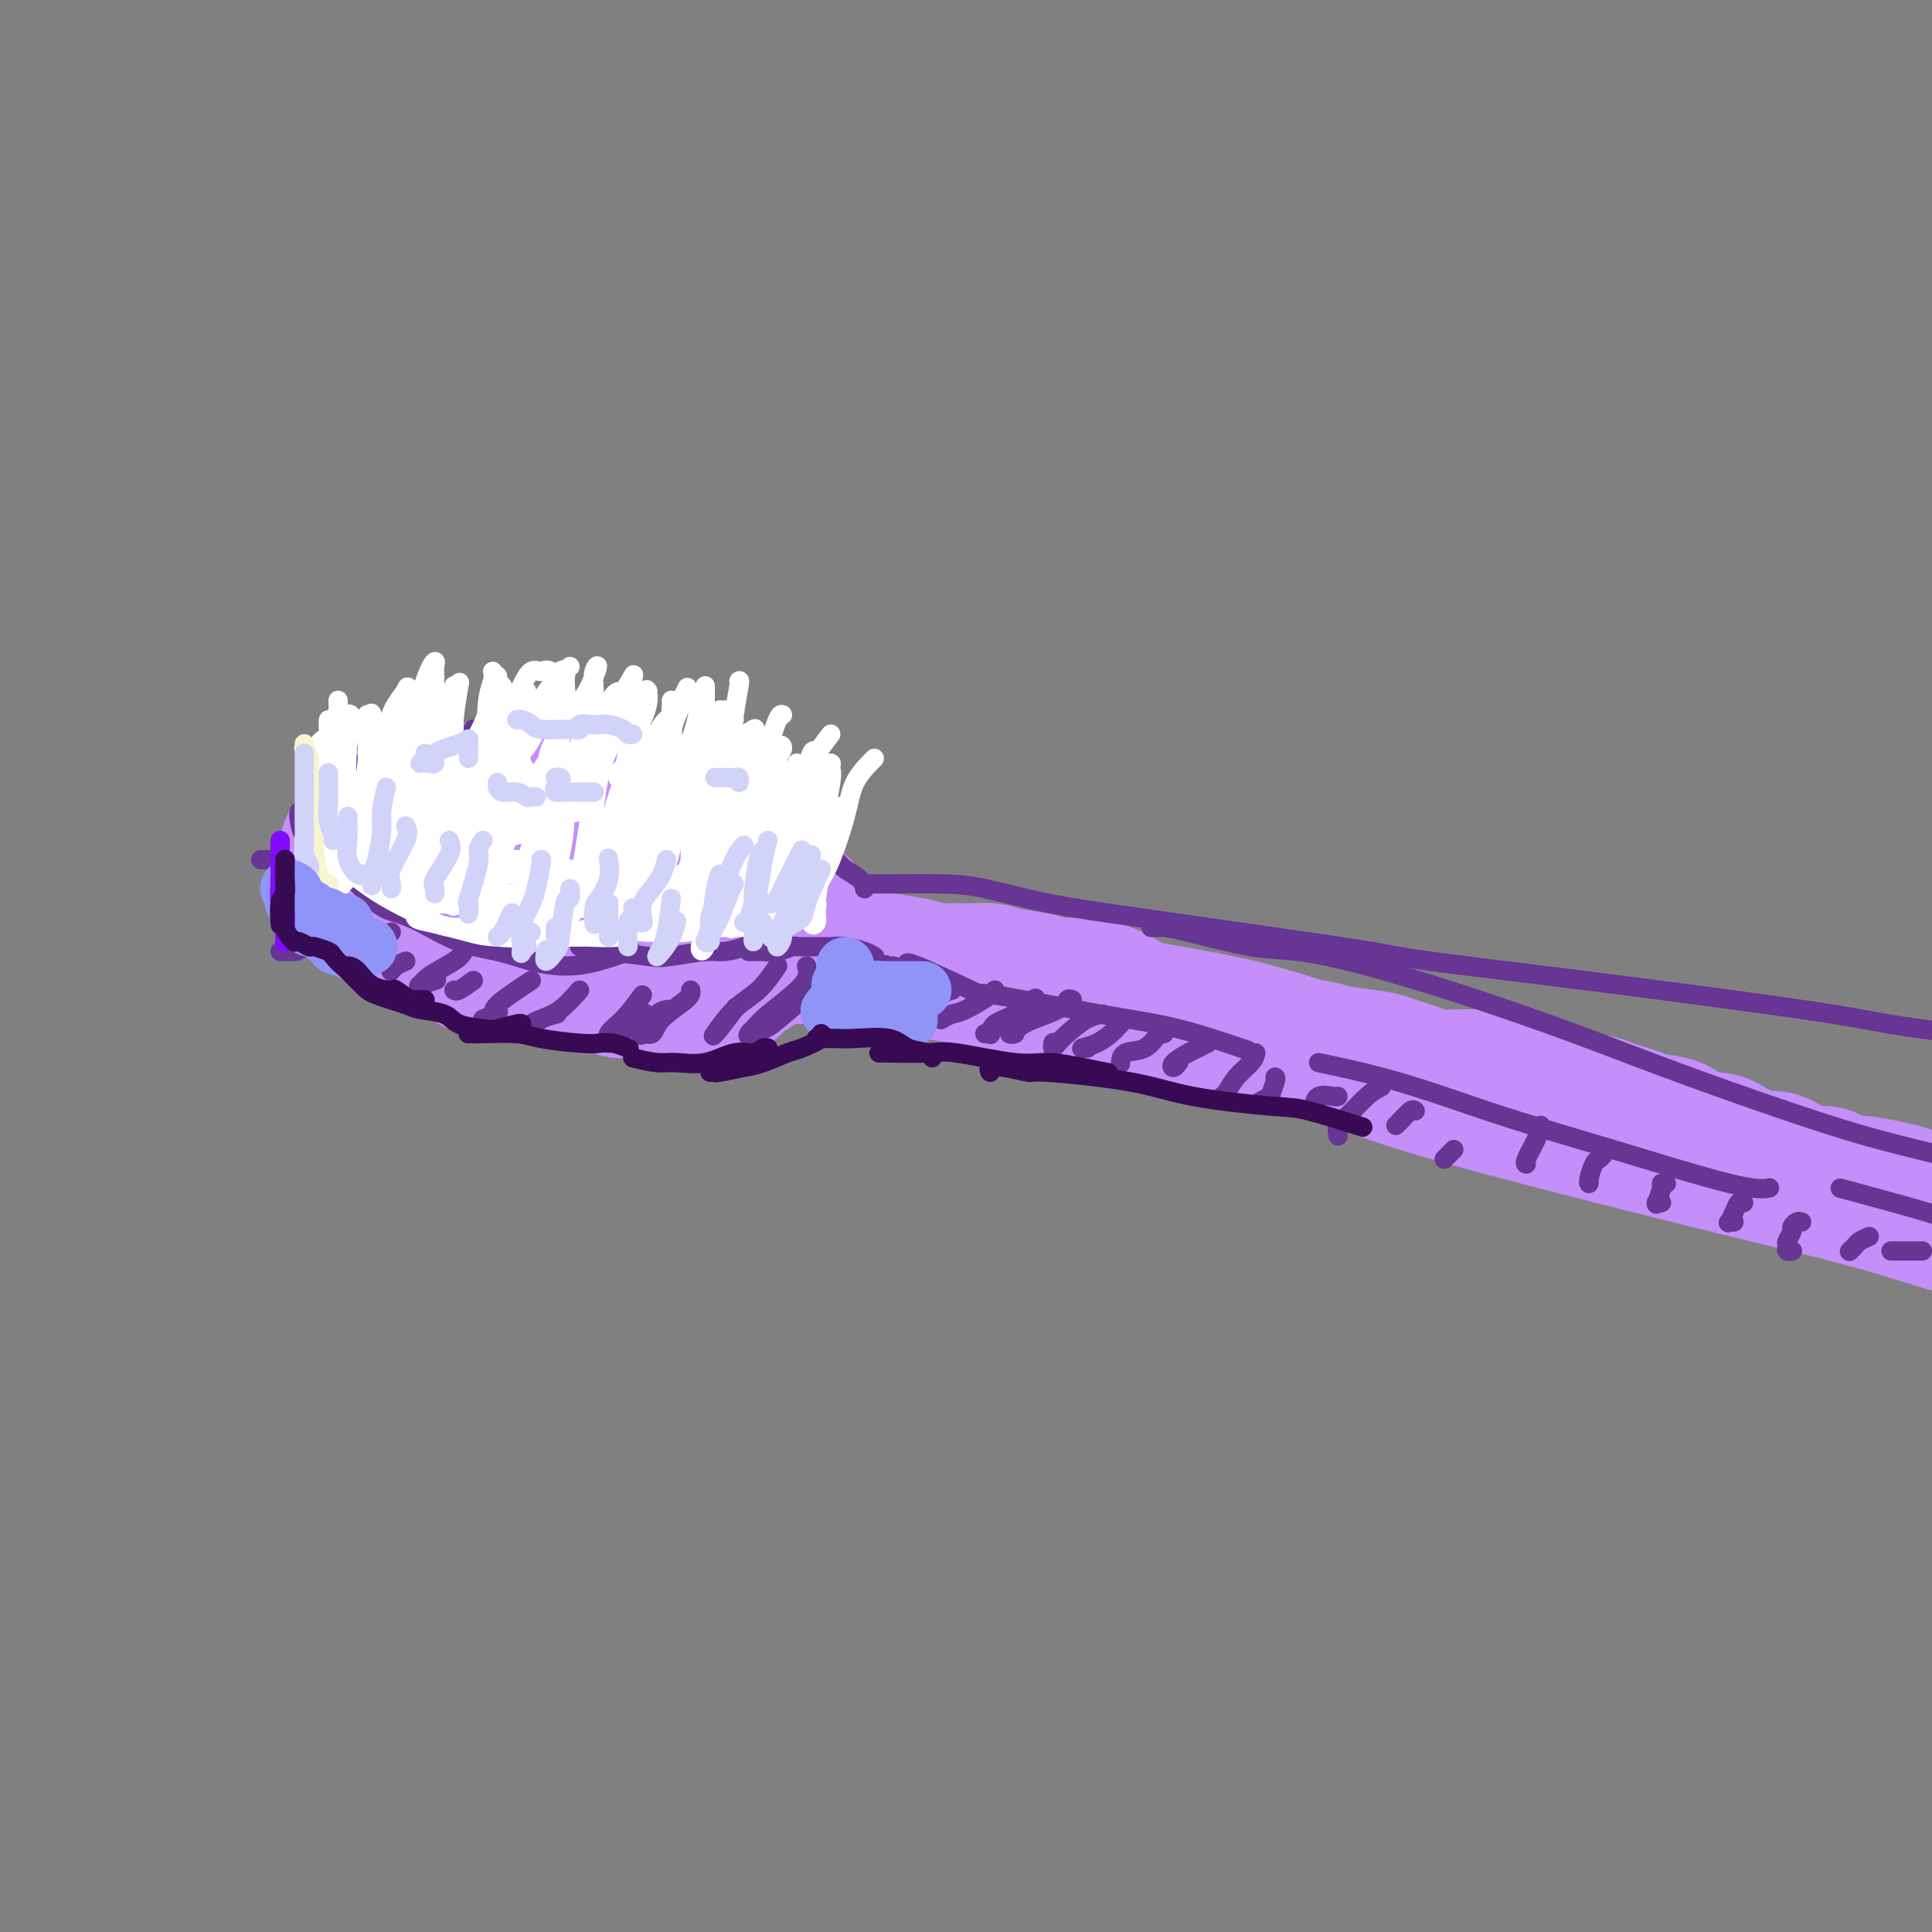 <svg viewBox='0 0 400 400' version='1.1' xmlns='http://www.w3.org/2000/svg' xmlns:xlink='http://www.w3.org/1999/xlink'><rect x="0" y="0" width="400" height="400" fill="#808080" stroke="none"/><g fill='none' stroke='#C48FF8' stroke-width='28' stroke-linecap='round' stroke-linejoin='round'><path d='M82,187c0.301,-0.000 0.601,-0.000 1,0c0.399,0.000 0.895,0.001 1,0c0.105,-0.001 -0.182,-0.003 0,0c0.182,0.003 0.835,0.011 2,0c1.165,-0.011 2.844,-0.039 4,0c1.156,0.039 1.788,0.147 3,1c1.212,0.853 3.004,2.452 4,3c0.996,0.548 1.197,0.046 2,0c0.803,-0.046 2.210,0.365 3,1c0.790,0.635 0.964,1.494 2,2c1.036,0.506 2.935,0.657 4,1c1.065,0.343 1.295,0.876 2,1c0.705,0.124 1.883,-0.163 3,0c1.117,0.163 2.172,0.776 3,1c0.828,0.224 1.429,0.060 2,0c0.571,-0.060 1.113,-0.016 2,0c0.887,0.016 2.118,0.004 3,0c0.882,-0.004 1.415,-0.001 2,0c0.585,0.001 1.223,0.000 2,0c0.777,-0.000 1.692,0.001 3,0c1.308,-0.001 3.010,-0.004 4,0c0.990,0.004 1.267,0.015 2,0c0.733,-0.015 1.921,-0.057 3,0c1.079,0.057 2.047,0.212 3,0c0.953,-0.212 1.890,-0.793 3,-1c1.110,-0.207 2.391,-0.042 3,0c0.609,0.042 0.545,-0.040 1,0c0.455,0.040 1.430,0.203 2,0c0.570,-0.203 0.734,-0.772 1,-1c0.266,-0.228 0.633,-0.114 1,0'/><path d='M153,195c5.948,-0.247 2.317,0.134 1,0c-1.317,-0.134 -0.321,-0.785 0,-1c0.321,-0.215 -0.034,0.005 0,0c0.034,-0.005 0.457,-0.237 0,-1c-0.457,-0.763 -1.794,-2.059 -2,-3c-0.206,-0.941 0.719,-1.526 0,-2c-0.719,-0.474 -3.082,-0.835 -4,-1c-0.918,-0.165 -0.390,-0.134 -1,0c-0.610,0.134 -2.356,0.371 -3,0c-0.644,-0.371 -0.185,-1.351 -1,-2c-0.815,-0.649 -2.903,-0.966 -4,-1c-1.097,-0.034 -1.202,0.217 -2,0c-0.798,-0.217 -2.290,-0.902 -3,-1c-0.710,-0.098 -0.639,0.390 -1,0c-0.361,-0.390 -1.155,-1.660 -2,-2c-0.845,-0.340 -1.740,0.250 -3,0c-1.260,-0.250 -2.886,-1.339 -4,-2c-1.114,-0.661 -1.715,-0.894 -3,-1c-1.285,-0.106 -3.253,-0.084 -4,0c-0.747,0.084 -0.273,0.229 -1,0c-0.727,-0.229 -2.656,-0.831 -4,-1c-1.344,-0.169 -2.104,0.094 -3,0c-0.896,-0.094 -1.930,-0.547 -3,-1c-1.070,-0.453 -2.177,-0.906 -3,-1c-0.823,-0.094 -1.361,0.170 -2,0c-0.639,-0.170 -1.378,-0.774 -2,-1c-0.622,-0.226 -1.125,-0.074 -2,0c-0.875,0.074 -2.121,0.071 -3,0c-0.879,-0.071 -1.390,-0.212 -2,0c-0.610,0.212 -1.317,0.775 -2,1c-0.683,0.225 -1.341,0.113 -2,0'/><path d='M88,175c-1.892,0.337 -1.124,0.678 -1,1c0.124,0.322 -0.398,0.625 -1,1c-0.602,0.375 -1.286,0.821 -2,1c-0.714,0.179 -1.459,0.089 -2,0c-0.541,-0.089 -0.877,-0.179 -1,0c-0.123,0.179 -0.033,0.625 0,1c0.033,0.375 0.009,0.678 0,1c-0.009,0.322 -0.002,0.662 0,1c0.002,0.338 0.001,0.673 0,1c-0.001,0.327 -0.000,0.647 0,1c0.000,0.353 -0.000,0.739 0,1c0.000,0.261 0.001,0.399 0,1c-0.001,0.601 -0.002,1.666 0,2c0.002,0.334 0.008,-0.064 0,0c-0.008,0.064 -0.028,0.591 0,1c0.028,0.409 0.106,0.700 0,1c-0.106,0.300 -0.396,0.609 0,1c0.396,0.391 1.476,0.865 2,1c0.524,0.135 0.491,-0.070 1,0c0.509,0.070 1.559,0.414 2,1c0.441,0.586 0.272,1.413 1,2c0.728,0.587 2.353,0.934 3,1c0.647,0.066 0.318,-0.151 1,0c0.682,0.151 2.376,0.668 3,1c0.624,0.332 0.177,0.479 1,1c0.823,0.521 2.917,1.415 4,2c1.083,0.585 1.155,0.861 2,1c0.845,0.139 2.464,0.140 3,0c0.536,-0.140 -0.009,-0.422 1,0c1.009,0.422 3.574,1.549 5,2c1.426,0.451 1.713,0.225 2,0'/><path d='M112,202c5.784,2.023 4.743,1.082 5,1c0.257,-0.082 1.812,0.696 3,1c1.188,0.304 2.009,0.134 3,0c0.991,-0.134 2.153,-0.232 3,0c0.847,0.232 1.380,0.794 2,1c0.620,0.206 1.326,0.055 2,0c0.674,-0.055 1.316,-0.015 2,0c0.684,0.015 1.409,0.004 2,0c0.591,-0.004 1.046,-0.001 2,0c0.954,0.001 2.405,0.001 3,0c0.595,-0.001 0.334,-0.004 1,0c0.666,0.004 2.258,0.015 3,0c0.742,-0.015 0.633,-0.057 1,0c0.367,0.057 1.211,0.211 2,0c0.789,-0.211 1.522,-0.789 2,-1c0.478,-0.211 0.701,-0.055 1,0c0.299,0.055 0.675,0.008 1,0c0.325,-0.008 0.601,0.024 1,0c0.399,-0.024 0.923,-0.104 1,0c0.077,0.104 -0.291,0.392 0,0c0.291,-0.392 1.241,-1.464 2,-2c0.759,-0.536 1.328,-0.536 2,-1c0.672,-0.464 1.448,-1.392 2,-2c0.552,-0.608 0.879,-0.894 1,-1c0.121,-0.106 0.034,-0.030 0,0c-0.034,0.030 -0.017,0.015 0,0'/><path d='M160,198c0.348,0.000 0.696,0.000 1,0c0.304,-0.000 0.565,-0.001 1,0c0.435,0.001 1.045,0.004 2,0c0.955,-0.004 2.256,-0.015 3,0c0.744,0.015 0.933,0.055 2,0c1.067,-0.055 3.013,-0.207 4,0c0.987,0.207 1.014,0.772 2,1c0.986,0.228 2.932,0.117 4,0c1.068,-0.117 1.260,-0.242 2,0c0.740,0.242 2.028,0.850 3,1c0.972,0.150 1.628,-0.157 3,0c1.372,0.157 3.460,0.777 5,1c1.540,0.223 2.534,0.048 4,0c1.466,-0.048 3.405,0.029 5,0c1.595,-0.029 2.845,-0.166 4,0c1.155,0.166 2.216,0.635 4,1c1.784,0.365 4.290,0.625 6,1c1.710,0.375 2.622,0.864 4,1c1.378,0.136 3.222,-0.080 5,0c1.778,0.080 3.490,0.455 5,1c1.510,0.545 2.818,1.258 4,2c1.182,0.742 2.239,1.511 4,2c1.761,0.489 4.224,0.698 6,1c1.776,0.302 2.863,0.697 4,1c1.137,0.303 2.325,0.515 4,1c1.675,0.485 3.838,1.242 6,2'/><path d='M257,214c6.309,1.726 5.581,1.040 6,1c0.419,-0.040 1.985,0.566 4,1c2.015,0.434 4.479,0.697 6,1c1.521,0.303 2.100,0.645 4,1c1.900,0.355 5.121,0.721 7,1c1.879,0.279 2.417,0.470 4,1c1.583,0.530 4.212,1.398 6,2c1.788,0.602 2.734,0.939 5,1c2.266,0.061 5.850,-0.152 8,0c2.150,0.152 2.865,0.670 4,1c1.135,0.330 2.689,0.473 4,1c1.311,0.527 2.379,1.437 5,2c2.621,0.563 6.796,0.780 9,1c2.204,0.220 2.436,0.444 4,1c1.564,0.556 4.461,1.445 6,2c1.539,0.555 1.721,0.776 3,1c1.279,0.224 3.655,0.450 5,1c1.345,0.550 1.659,1.422 3,2c1.341,0.578 3.710,0.860 5,1c1.290,0.140 1.502,0.137 3,1c1.498,0.863 4.282,2.593 6,3c1.718,0.407 2.372,-0.508 4,0c1.628,0.508 4.232,2.441 6,3c1.768,0.559 2.701,-0.254 4,0c1.299,0.254 2.964,1.576 4,2c1.036,0.424 1.443,-0.051 3,0c1.557,0.051 4.265,0.629 6,1c1.735,0.371 2.496,0.535 4,1c1.504,0.465 3.752,1.233 6,2'/><path d='M152,192c0.018,-0.118 0.036,-0.236 0,0c-0.036,0.236 -0.125,0.825 0,1c0.125,0.175 0.465,-0.065 1,0c0.535,0.065 1.265,0.436 4,1c2.735,0.564 7.473,1.323 11,2c3.527,0.677 5.842,1.273 10,2c4.158,0.727 10.159,1.586 12,2c1.841,0.414 -0.478,0.385 8,2c8.478,1.615 27.753,4.875 40,7c12.247,2.125 17.465,3.114 24,5c6.535,1.886 14.386,4.668 21,7c6.614,2.332 11.989,4.213 26,8c14.011,3.787 36.657,9.481 51,13c14.343,3.519 20.384,4.863 28,7c7.616,2.137 16.808,5.069 26,8'/><path d='M166,196c0.000,0.101 0.001,0.203 0,0c-0.001,-0.203 -0.002,-0.709 0,-1c0.002,-0.291 0.009,-0.367 0,-1c-0.009,-0.633 -0.033,-1.823 0,-3c0.033,-1.177 0.123,-2.342 0,-3c-0.123,-0.658 -0.457,-0.809 -1,-1c-0.543,-0.191 -1.293,-0.422 -2,-1c-0.707,-0.578 -1.371,-1.503 -2,-2c-0.629,-0.497 -1.221,-0.566 -2,-1c-0.779,-0.434 -1.743,-1.233 -3,-2c-1.257,-0.767 -2.806,-1.501 -4,-2c-1.194,-0.499 -2.032,-0.763 -3,-1c-0.968,-0.237 -2.065,-0.448 -3,-1c-0.935,-0.552 -1.708,-1.444 -2,-2c-0.292,-0.556 -0.103,-0.774 -1,-1c-0.897,-0.226 -2.879,-0.460 -4,-1c-1.121,-0.540 -1.381,-1.387 -2,-2c-0.619,-0.613 -1.598,-0.991 -2,-1c-0.402,-0.009 -0.227,0.353 -1,0c-0.773,-0.353 -2.495,-1.419 -4,-2c-1.505,-0.581 -2.792,-0.676 -4,-1c-1.208,-0.324 -2.338,-0.875 -3,-1c-0.662,-0.125 -0.855,0.177 -2,0c-1.145,-0.177 -3.242,-0.832 -4,-1c-0.758,-0.168 -0.175,0.151 -1,0c-0.825,-0.151 -3.056,-0.773 -4,-1c-0.944,-0.227 -0.601,-0.061 -1,0c-0.399,0.061 -1.540,0.016 -3,0c-1.460,-0.016 -3.239,-0.004 -4,0c-0.761,0.004 -0.503,0.001 -1,0c-0.497,-0.001 -1.748,-0.001 -3,0'/><path d='M100,164c-5.941,-0.856 -2.292,0.503 -2,1c0.292,0.497 -2.771,0.132 -4,0c-1.229,-0.132 -0.622,-0.033 -1,0c-0.378,0.033 -1.740,-0.002 -3,0c-1.260,0.002 -2.419,0.041 -3,0c-0.581,-0.041 -0.583,-0.162 -1,0c-0.417,0.162 -1.249,0.608 -2,1c-0.751,0.392 -1.419,0.730 -2,1c-0.581,0.270 -1.073,0.471 -2,1c-0.927,0.529 -2.290,1.385 -3,2c-0.710,0.615 -0.768,0.990 -1,1c-0.232,0.010 -0.636,-0.344 -1,0c-0.364,0.344 -0.686,1.388 -1,2c-0.314,0.612 -0.620,0.793 -1,1c-0.380,0.207 -0.834,0.439 -1,1c-0.166,0.561 -0.044,1.450 0,2c0.044,0.550 0.010,0.761 0,1c-0.010,0.239 0.005,0.506 0,1c-0.005,0.494 -0.030,1.215 0,2c0.030,0.785 0.115,1.633 0,2c-0.115,0.367 -0.431,0.252 0,1c0.431,0.748 1.610,2.357 2,3c0.390,0.643 -0.010,0.319 0,0c0.010,-0.319 0.429,-0.632 1,0c0.571,0.632 1.292,2.210 2,3c0.708,0.790 1.401,0.794 2,1c0.599,0.206 1.102,0.616 2,1c0.898,0.384 2.189,0.742 3,1c0.811,0.258 1.141,0.416 2,1c0.859,0.584 2.245,1.596 3,2c0.755,0.404 0.877,0.202 1,0'/><path d='M90,196c2.853,1.570 1.985,0.995 2,1c0.015,0.005 0.914,0.589 2,1c1.086,0.411 2.359,0.650 3,1c0.641,0.350 0.652,0.812 1,1c0.348,0.188 1.035,0.102 2,0c0.965,-0.102 2.207,-0.219 3,0c0.793,0.219 1.137,0.776 2,1c0.863,0.224 2.244,0.115 3,0c0.756,-0.115 0.887,-0.237 1,0c0.113,0.237 0.208,0.834 1,1c0.792,0.166 2.280,-0.099 4,0c1.720,0.099 3.672,0.562 5,1c1.328,0.438 2.033,0.849 3,1c0.967,0.151 2.198,0.040 3,0c0.802,-0.040 1.176,-0.009 2,0c0.824,0.009 2.099,-0.003 3,0c0.901,0.003 1.429,0.023 3,0c1.571,-0.023 4.184,-0.089 5,0c0.816,0.089 -0.164,0.332 1,0c1.164,-0.332 4.473,-1.238 7,-2c2.527,-0.762 4.271,-1.381 6,-2c1.729,-0.619 3.443,-1.238 6,-2c2.557,-0.762 5.958,-1.667 8,-2c2.042,-0.333 2.726,-0.095 3,0c0.274,0.095 0.137,0.048 0,0'/></g>
<g fill='none' stroke='#673594' stroke-width='4' stroke-linecap='round' stroke-linejoin='round'><path d='M63,168c-0.407,-0.150 -0.814,-0.299 -1,0c-0.186,0.299 -0.151,1.047 0,2c0.151,0.953 0.416,2.111 1,3c0.584,0.889 1.485,1.509 3,3c1.515,1.491 3.644,3.853 5,5c1.356,1.147 1.938,1.077 3,2c1.062,0.923 2.603,2.838 4,4c1.397,1.162 2.650,1.572 4,2c1.350,0.428 2.795,0.875 5,2c2.205,1.125 5.168,2.926 8,4c2.832,1.074 5.534,1.419 8,2c2.466,0.581 4.697,1.399 7,2c2.303,0.601 4.679,0.986 7,1c2.321,0.014 4.586,-0.342 7,-1c2.414,-0.658 4.975,-1.616 6,-2c1.025,-0.384 0.512,-0.192 0,0'/><path d='M120,196c1.144,0.451 2.288,0.901 3,1c0.712,0.099 0.994,-0.155 3,0c2.006,0.155 5.738,0.718 8,1c2.262,0.282 3.054,0.282 5,0c1.946,-0.282 5.046,-0.846 7,-1c1.954,-0.154 2.762,0.102 4,0c1.238,-0.102 2.906,-0.563 4,-1c1.094,-0.437 1.613,-0.849 2,-1c0.387,-0.151 0.643,-0.041 1,0c0.357,0.041 0.816,0.012 1,0c0.184,-0.012 0.092,-0.006 0,0'/><path d='M155,197c0.265,0.008 0.530,0.016 1,0c0.470,-0.016 1.145,-0.057 2,0c0.855,0.057 1.889,0.211 3,0c1.111,-0.211 2.299,-0.788 3,-1c0.701,-0.212 0.915,-0.061 1,0c0.085,0.061 0.043,0.030 0,0'/><path d='M166,196c0.019,0.000 0.039,0.000 0,0c-0.039,-0.000 -0.136,-0.001 0,0c0.136,0.001 0.505,0.003 1,0c0.495,-0.003 1.117,-0.011 2,0c0.883,0.011 2.027,0.042 3,0c0.973,-0.042 1.776,-0.155 3,0c1.224,0.155 2.868,0.580 4,1c1.132,0.420 1.752,0.834 2,1c0.248,0.166 0.124,0.083 0,0'/><path d='M188,200c-0.400,-0.564 -0.800,-1.128 2,0c2.800,1.128 8.801,3.949 11,5c2.199,1.051 0.595,0.331 5,1c4.405,0.669 14.820,2.726 22,4c7.180,1.274 11.125,1.766 16,3c4.875,1.234 10.678,3.210 13,4c2.322,0.790 1.161,0.395 0,0'/><path d='M273,220c4.362,0.933 8.725,1.865 13,3c4.275,1.135 8.463,2.472 13,4c4.537,1.528 9.423,3.246 15,5c5.577,1.754 11.845,3.542 20,6c8.155,2.458 18.195,5.585 24,7c5.805,1.415 7.373,1.119 8,1c0.627,-0.119 0.314,-0.059 0,0'/><path d='M381,246c7.083,1.917 14.167,3.833 18,5c3.833,1.167 4.417,1.583 5,2'/><path d='M74,192c-0.733,0.733 -1.467,1.467 -2,2c-0.533,0.533 -0.867,0.867 -1,1c-0.133,0.133 -0.067,0.067 0,0'/><path d='M81,193c-1.244,0.762 -2.488,1.524 -3,2c-0.512,0.476 -0.292,0.667 -1,1c-0.708,0.333 -2.345,0.810 -3,1c-0.655,0.190 -0.327,0.095 0,0'/><path d='M84,199c-0.732,0.309 -1.464,0.619 -2,1c-0.536,0.381 -0.876,0.834 -1,1c-0.124,0.166 -0.033,0.044 0,0c0.033,-0.044 0.009,-0.012 0,0c-0.009,0.012 -0.003,0.003 0,0c0.003,-0.003 0.001,-0.002 0,0'/><path d='M96,197c-0.341,0.567 -0.683,1.134 -2,2c-1.317,0.866 -3.610,2.032 -5,3c-1.390,0.968 -1.878,1.737 -2,2c-0.122,0.263 0.122,0.019 0,0c-0.122,-0.019 -0.610,0.187 0,0c0.610,-0.187 2.317,-0.768 3,-1c0.683,-0.232 0.341,-0.116 0,0'/><path d='M98,203c-1.156,0.844 -2.311,1.689 -3,2c-0.689,0.311 -0.911,0.089 -1,0c-0.089,-0.089 -0.044,-0.044 0,0'/><path d='M110,203c-2.910,1.915 -5.820,3.831 -7,5c-1.180,1.169 -0.632,1.592 -1,2c-0.368,0.408 -1.654,0.803 -2,1c-0.346,0.197 0.247,0.197 1,0c0.753,-0.197 1.664,-0.592 2,-1c0.336,-0.408 0.096,-0.831 0,-1c-0.096,-0.169 -0.048,-0.085 0,0'/><path d='M120,205c-1.306,1.493 -2.612,2.986 -4,4c-1.388,1.014 -2.858,1.550 -4,2c-1.142,0.450 -1.955,0.814 -2,1c-0.045,0.186 0.679,0.194 1,0c0.321,-0.194 0.240,-0.591 1,-1c0.760,-0.409 2.360,-0.831 3,-1c0.640,-0.169 0.320,-0.084 0,0'/><path d='M133,206c-1.350,1.840 -2.700,3.681 -4,5c-1.300,1.319 -2.550,2.118 -3,3c-0.450,0.882 -0.099,1.847 0,2c0.099,0.153 -0.054,-0.506 0,-1c0.054,-0.494 0.313,-0.823 1,-1c0.687,-0.177 1.800,-0.201 3,-1c1.200,-0.799 2.486,-2.371 3,-3c0.514,-0.629 0.257,-0.314 0,0'/><path d='M143,205c0.098,0.486 0.196,0.971 -1,2c-1.196,1.029 -3.685,2.601 -5,4c-1.315,1.399 -1.455,2.623 -2,3c-0.545,0.377 -1.494,-0.095 -2,0c-0.506,0.095 -0.569,0.757 0,0c0.569,-0.757 1.768,-2.935 3,-4c1.232,-1.065 2.495,-1.019 3,-1c0.505,0.019 0.253,0.009 0,0'/><path d='M161,200c-1.246,1.812 -2.492,3.624 -4,5c-1.508,1.376 -3.279,2.316 -5,4c-1.721,1.684 -3.392,4.111 -4,5c-0.608,0.889 -0.152,0.241 0,0c0.152,-0.241 -0.001,-0.075 0,0c0.001,0.075 0.154,0.059 1,-1c0.846,-1.059 2.385,-3.160 3,-4c0.615,-0.840 0.308,-0.420 0,0'/><path d='M167,200c0.286,1.097 0.573,2.194 -1,4c-1.573,1.806 -5.005,4.322 -7,6c-1.995,1.678 -2.551,2.519 -3,3c-0.449,0.481 -0.790,0.603 -1,1c-0.210,0.397 -0.287,1.068 1,0c1.287,-1.068 3.939,-3.877 5,-5c1.061,-1.123 0.530,-0.562 0,0'/><path d='M172,202c-0.558,0.649 -1.116,1.298 -2,2c-0.884,0.702 -2.093,1.456 -4,3c-1.907,1.544 -4.514,3.877 -6,5c-1.486,1.123 -1.853,1.035 -2,1c-0.147,-0.035 -0.073,-0.018 0,0'/><path d='M70,193c-0.326,-0.309 -0.652,-0.618 -2,0c-1.348,0.618 -3.719,2.165 -5,3c-1.281,0.835 -1.472,0.960 -2,1c-0.528,0.040 -1.392,-0.003 -2,0c-0.608,0.003 -0.961,0.053 -1,0c-0.039,-0.053 0.237,-0.210 1,-1c0.763,-0.790 2.013,-2.213 3,-3c0.987,-0.787 1.711,-0.939 2,-1c0.289,-0.061 0.145,-0.030 0,0'/><path d='M67,186c-1.216,0.153 -2.432,0.306 -3,1c-0.568,0.694 -0.488,1.930 -1,3c-0.512,1.070 -1.615,1.975 -2,2c-0.385,0.025 -0.052,-0.828 0,-1c0.052,-0.172 -0.178,0.338 0,0c0.178,-0.338 0.765,-1.525 1,-2c0.235,-0.475 0.117,-0.237 0,0'/><path d='M64,184c-1.161,1.272 -2.321,2.544 -3,3c-0.679,0.456 -0.875,0.097 -1,0c-0.125,-0.097 -0.178,0.067 0,0c0.178,-0.067 0.586,-0.364 1,-1c0.414,-0.636 0.832,-1.610 1,-2c0.168,-0.390 0.084,-0.195 0,0'/><path d='M63,181c-1.078,0.728 -2.156,1.456 -3,2c-0.844,0.544 -1.456,0.906 -2,1c-0.544,0.094 -1.022,-0.078 -1,0c0.022,0.078 0.544,0.406 1,0c0.456,-0.406 0.844,-1.544 1,-2c0.156,-0.456 0.078,-0.228 0,0'/><path d='M56,178c-0.311,0.000 -0.622,0.000 -1,0c-0.378,0.000 -0.822,0.000 -1,0c-0.178,-0.000 -0.089,0.000 0,0'/><path d='M179,198c-0.073,0.282 -0.146,0.565 0,1c0.146,0.435 0.510,1.024 0,1c-0.510,-0.024 -1.893,-0.661 -3,0c-1.107,0.661 -1.939,2.622 -3,4c-1.061,1.378 -2.352,2.175 -3,3c-0.648,0.825 -0.652,1.679 -1,2c-0.348,0.321 -1.040,0.108 -1,0c0.040,-0.108 0.813,-0.109 1,0c0.187,0.109 -0.212,0.330 0,0c0.212,-0.330 1.036,-1.212 2,-2c0.964,-0.788 2.067,-1.481 3,-2c0.933,-0.519 1.695,-0.862 2,-1c0.305,-0.138 0.152,-0.069 0,0'/><path d='M185,200c-0.310,0.072 -0.621,0.145 -1,0c-0.379,-0.145 -0.827,-0.507 -1,0c-0.173,0.507 -0.072,1.883 -1,3c-0.928,1.117 -2.886,1.974 -4,3c-1.114,1.026 -1.384,2.222 -2,3c-0.616,0.778 -1.577,1.137 -2,1c-0.423,-0.137 -0.309,-0.769 0,-1c0.309,-0.231 0.814,-0.062 1,0c0.186,0.062 0.053,0.018 0,0c-0.053,-0.018 -0.027,-0.009 0,0'/><path d='M192,201c-1.836,1.270 -3.672,2.540 -4,3c-0.328,0.460 0.851,0.110 0,1c-0.851,0.890 -3.731,3.019 -5,4c-1.269,0.981 -0.926,0.814 -1,1c-0.074,0.186 -0.566,0.726 -1,1c-0.434,0.274 -0.810,0.283 -1,0c-0.190,-0.283 -0.195,-0.859 0,-1c0.195,-0.141 0.591,0.154 1,0c0.409,-0.154 0.831,-0.758 1,-1c0.169,-0.242 0.084,-0.121 0,0'/><path d='M197,205c0.130,-0.026 0.259,-0.051 0,0c-0.259,0.051 -0.907,0.179 -2,1c-1.093,0.821 -2.633,2.335 -4,3c-1.367,0.665 -2.563,0.479 -3,1c-0.438,0.521 -0.117,1.748 0,2c0.117,0.252 0.032,-0.471 0,-1c-0.032,-0.529 -0.009,-0.866 0,-1c0.009,-0.134 0.005,-0.067 0,0'/><path d='M206,205c-0.018,-0.028 -0.037,-0.056 0,0c0.037,0.056 0.129,0.197 -1,1c-1.129,0.803 -3.479,2.268 -5,3c-1.521,0.732 -2.212,0.732 -3,1c-0.788,0.268 -1.674,0.803 -2,1c-0.326,0.197 -0.093,0.056 0,0c0.093,-0.056 0.047,-0.028 0,0'/><path d='M214,207c0.340,-0.295 0.681,-0.591 0,0c-0.681,0.591 -2.382,2.067 -4,3c-1.618,0.933 -3.151,1.322 -4,2c-0.849,0.678 -1.012,1.646 -1,2c0.012,0.354 0.199,0.095 0,0c-0.199,-0.095 -0.784,-0.026 -1,0c-0.216,0.026 -0.062,0.007 0,0c0.062,-0.007 0.031,-0.004 0,0'/><path d='M222,207c-0.395,-0.152 -0.790,-0.303 -1,0c-0.210,0.303 -0.235,1.062 -2,2c-1.765,0.938 -5.271,2.055 -7,3c-1.729,0.945 -1.680,1.717 -2,2c-0.320,0.283 -1.009,0.076 -1,0c0.009,-0.076 0.717,-0.022 1,0c0.283,0.022 0.142,0.011 0,0'/><path d='M228,210c0.232,-0.036 0.465,-0.071 0,0c-0.465,0.071 -1.627,0.250 -3,1c-1.373,0.750 -2.956,2.071 -4,3c-1.044,0.929 -1.548,1.465 -2,2c-0.452,0.535 -0.853,1.067 -1,1c-0.147,-0.067 -0.042,-0.733 0,-1c0.042,-0.267 0.021,-0.133 0,0'/><path d='M232,212c-0.374,0.362 -0.748,0.724 -1,1c-0.252,0.276 -0.382,0.466 -1,1c-0.618,0.534 -1.722,1.411 -3,2c-1.278,0.589 -2.729,0.889 -3,1c-0.271,0.111 0.637,0.032 1,0c0.363,-0.032 0.182,-0.016 0,0'/><path d='M241,214c-0.196,-0.326 -0.392,-0.651 -1,0c-0.608,0.651 -1.627,2.279 -3,3c-1.373,0.721 -3.100,0.533 -4,1c-0.900,0.467 -0.973,1.587 -1,2c-0.027,0.413 -0.008,0.118 0,0c0.008,-0.118 0.004,-0.059 0,0'/><path d='M250,216c-0.708,0.360 -1.415,0.720 -2,1c-0.585,0.280 -1.046,0.481 -2,1c-0.954,0.519 -2.400,1.356 -3,2c-0.600,0.644 -0.354,1.097 0,1c0.354,-0.097 0.815,-0.742 1,-1c0.185,-0.258 0.092,-0.129 0,0'/><path d='M260,218c-0.136,0.589 -0.271,1.177 -1,2c-0.729,0.823 -2.051,1.880 -3,3c-0.949,1.120 -1.525,2.301 -2,3c-0.475,0.699 -0.850,0.914 -1,1c-0.150,0.086 -0.075,0.043 0,0'/><path d='M264,223c0.129,0.075 0.258,0.150 0,1c-0.258,0.850 -0.904,2.475 -1,3c-0.096,0.525 0.359,-0.051 0,0c-0.359,0.051 -1.531,0.729 -2,1c-0.469,0.271 -0.234,0.136 0,0'/><path d='M277,227c-0.113,0.061 -0.226,0.121 -1,0c-0.774,-0.121 -2.207,-0.424 -3,0c-0.793,0.424 -0.944,1.576 -1,2c-0.056,0.424 -0.016,0.121 0,0c0.016,-0.121 0.008,-0.061 0,0'/><path d='M286,225c-0.876,0.437 -1.751,0.874 -3,2c-1.249,1.126 -2.871,2.943 -4,4c-1.129,1.057 -1.767,1.356 -2,2c-0.233,0.644 -0.063,1.635 0,2c0.063,0.365 0.018,0.104 0,0c-0.018,-0.104 -0.009,-0.052 0,0'/><path d='M293,230c-0.226,-0.196 -0.452,-0.393 -1,0c-0.548,0.393 -1.417,1.375 -2,2c-0.583,0.625 -0.881,0.893 -1,1c-0.119,0.107 -0.060,0.054 0,0'/><path d='M301,238c-0.311,0.311 -0.622,0.622 -1,1c-0.378,0.378 -0.822,0.822 -1,1c-0.178,0.178 -0.089,0.089 0,0'/><path d='M319,233c-0.196,0.845 -0.393,1.690 -1,3c-0.607,1.310 -1.625,3.083 -2,4c-0.375,0.917 -0.107,0.976 0,1c0.107,0.024 0.054,0.012 0,0'/><path d='M332,239c-0.340,0.390 -0.679,0.780 -1,1c-0.321,0.220 -0.622,0.269 -1,1c-0.378,0.731 -0.833,2.144 -1,3c-0.167,0.856 -0.045,1.153 0,1c0.045,-0.153 0.013,-0.758 0,-1c-0.013,-0.242 -0.006,-0.121 0,0'/><path d='M345,245c-0.454,-0.022 -0.907,-0.044 -1,0c-0.093,0.044 0.175,0.156 0,1c-0.175,0.844 -0.793,2.422 -1,3c-0.207,0.578 -0.004,0.155 0,0c0.004,-0.155 -0.191,-0.042 0,0c0.191,0.042 0.769,0.012 1,0c0.231,-0.012 0.116,-0.006 0,0'/><path d='M361,249c-0.338,-0.166 -0.675,-0.332 -1,0c-0.325,0.332 -0.637,1.161 -1,2c-0.363,0.839 -0.778,1.689 -1,2c-0.222,0.311 -0.252,0.084 0,0c0.252,-0.084 0.786,-0.024 1,0c0.214,0.024 0.107,0.012 0,0'/><path d='M373,253c-0.301,-0.098 -0.602,-0.195 -1,0c-0.398,0.195 -0.892,0.683 -1,1c-0.108,0.317 0.171,0.463 0,1c-0.171,0.537 -0.792,1.464 -1,2c-0.208,0.536 -0.003,0.679 0,1c0.003,0.321 -0.195,0.818 0,1c0.195,0.182 0.783,0.049 1,0c0.217,-0.049 0.062,-0.014 0,0c-0.062,0.014 -0.031,0.007 0,0'/><path d='M387,256c-0.762,0.339 -1.524,0.679 -2,1c-0.476,0.321 -0.667,0.625 -1,1c-0.333,0.375 -0.810,0.821 -1,1c-0.190,0.179 -0.095,0.089 0,0'/><path d='M398,259c-0.429,0.000 -0.857,0.000 -1,0c-0.143,0.000 0.000,0.000 -1,0c-1.000,0.000 -3.143,0.000 -4,0c-0.857,0.000 -0.429,0.000 0,0'/><path d='M180,183c0.364,-0.003 0.729,-0.006 1,0c0.271,0.006 0.449,0.020 3,0c2.551,-0.020 7.473,-0.074 11,0c3.527,0.074 5.657,0.275 9,1c3.343,0.725 7.900,1.975 13,3c5.100,1.025 10.745,1.825 19,3c8.255,1.175 19.121,2.723 28,4c8.879,1.277 15.771,2.281 20,3c4.229,0.719 5.793,1.151 12,2c6.207,0.849 17.055,2.114 32,4c14.945,1.886 33.985,4.392 45,6c11.015,1.608 14.004,2.316 18,3c3.996,0.684 8.998,1.342 14,2'/><path d='M239,192c-0.509,0.001 -1.018,0.001 -1,0c0.018,-0.001 0.565,-0.004 1,0c0.435,0.004 0.760,0.013 1,0c0.240,-0.013 0.396,-0.049 1,0c0.604,0.049 1.658,0.183 5,1c3.342,0.817 8.974,2.315 13,3c4.026,0.685 6.446,0.555 10,1c3.554,0.445 8.244,1.466 14,3c5.756,1.534 12.580,3.582 20,6c7.420,2.418 15.436,5.206 23,8c7.564,2.794 14.677,5.594 24,9c9.323,3.406 20.856,7.417 29,10c8.144,2.583 12.898,3.738 18,5c5.102,1.262 10.551,2.631 16,4'/><path d='M179,184c-0.120,-0.657 -0.240,-1.314 -1,-2c-0.760,-0.686 -2.159,-1.401 -3,-2c-0.841,-0.599 -1.124,-1.082 -2,-2c-0.876,-0.918 -2.346,-2.273 -3,-3c-0.654,-0.727 -0.493,-0.827 -1,-1c-0.507,-0.173 -1.681,-0.418 -3,-1c-1.319,-0.582 -2.782,-1.502 -4,-2c-1.218,-0.498 -2.190,-0.575 -3,-1c-0.810,-0.425 -1.459,-1.198 -2,-2c-0.541,-0.802 -0.975,-1.633 -2,-2c-1.025,-0.367 -2.643,-0.269 -3,-1c-0.357,-0.731 0.545,-2.290 0,-3c-0.545,-0.710 -2.538,-0.572 -4,-1c-1.462,-0.428 -2.393,-1.424 -3,-2c-0.607,-0.576 -0.889,-0.733 -1,-1c-0.111,-0.267 -0.050,-0.645 -1,-1c-0.950,-0.355 -2.911,-0.688 -4,-1c-1.089,-0.312 -1.305,-0.604 -2,-1c-0.695,-0.396 -1.867,-0.894 -3,-1c-1.133,-0.106 -2.225,0.182 -3,0c-0.775,-0.182 -1.233,-0.833 -2,-1c-0.767,-0.167 -1.845,0.151 -3,0c-1.155,-0.151 -2.389,-0.772 -3,-1c-0.611,-0.228 -0.600,-0.065 -1,0c-0.400,0.065 -1.210,0.031 -2,0c-0.790,-0.031 -1.560,-0.061 -2,0c-0.440,0.061 -0.551,0.212 -1,0c-0.449,-0.212 -1.236,-0.788 -2,-1c-0.764,-0.212 -1.504,-0.061 -2,0c-0.496,0.061 -0.748,0.030 -1,0'/><path d='M112,151c-5.137,-1.215 -2.479,-1.254 -2,-1c0.479,0.254 -1.220,0.800 -2,1c-0.780,0.200 -0.642,0.053 -1,0c-0.358,-0.053 -1.213,-0.014 -2,0c-0.787,0.014 -1.507,0.003 -2,0c-0.493,-0.003 -0.760,0.003 -1,0c-0.240,-0.003 -0.453,-0.015 -1,0c-0.547,0.015 -1.427,0.056 -2,0c-0.573,-0.056 -0.839,-0.208 -1,0c-0.161,0.208 -0.218,0.778 -1,1c-0.782,0.222 -2.290,0.097 -3,0c-0.710,-0.097 -0.622,-0.166 -1,0c-0.378,0.166 -1.224,0.565 -2,1c-0.776,0.435 -1.483,0.905 -2,1c-0.517,0.095 -0.842,-0.184 -1,0c-0.158,0.184 -0.147,0.833 -1,1c-0.853,0.167 -2.570,-0.147 -3,0c-0.430,0.147 0.428,0.756 0,1c-0.428,0.244 -2.142,0.122 -3,0c-0.858,-0.122 -0.860,-0.245 -1,0c-0.140,0.245 -0.418,0.857 -1,1c-0.582,0.143 -1.469,-0.182 -2,0c-0.531,0.182 -0.704,0.872 -1,1c-0.296,0.128 -0.713,-0.305 -1,0c-0.287,0.305 -0.445,1.347 -1,2c-0.555,0.653 -1.507,0.916 -2,1c-0.493,0.084 -0.527,-0.011 -1,0c-0.473,0.011 -1.384,0.127 -2,1c-0.616,0.873 -0.935,2.504 -1,3c-0.065,0.496 0.124,-0.144 0,0c-0.124,0.144 -0.562,1.072 -1,2'/><path d='M67,167c-1.713,1.939 -0.995,1.788 -1,2c-0.005,0.212 -0.732,0.788 -1,1c-0.268,0.212 -0.077,0.061 0,0c0.077,-0.061 0.038,-0.030 0,0'/><path d='M68,161c-0.083,0.158 -0.166,0.315 -1,1c-0.834,0.685 -2.420,1.896 -3,3c-0.580,1.104 -0.156,2.100 0,3c0.156,0.900 0.042,1.705 0,2c-0.042,0.295 -0.011,0.079 0,0c0.011,-0.079 0.003,-0.023 0,0c-0.003,0.023 -0.002,0.011 0,0'/><path d='M64,165c-0.447,0.073 -0.893,0.147 -1,0c-0.107,-0.147 0.126,-0.514 0,1c-0.126,1.514 -0.611,4.907 0,8c0.611,3.093 2.317,5.884 3,7c0.683,1.116 0.341,0.558 0,0'/></g>
<g fill='none' stroke='#FFFFFF' stroke-width='4' stroke-linecap='round' stroke-linejoin='round'><path d='M70,145c0.030,0.835 0.061,1.670 0,2c-0.061,0.330 -0.212,0.154 0,1c0.212,0.846 0.789,2.713 1,4c0.211,1.287 0.057,1.994 0,4c-0.057,2.006 -0.015,5.312 0,7c0.015,1.688 0.004,1.759 0,3c-0.004,1.241 -0.001,3.652 0,5c0.001,1.348 0.000,1.632 0,2c-0.000,0.368 -0.000,0.819 0,1c0.000,0.181 0.000,0.090 0,0'/><path d='M76,148c-0.022,0.617 -0.044,1.234 0,3c0.044,1.766 0.156,4.680 0,7c-0.156,2.320 -0.578,4.047 -1,6c-0.422,1.953 -0.845,4.132 -1,6c-0.155,1.868 -0.042,3.426 0,4c0.042,0.574 0.012,0.164 0,0c-0.012,-0.164 -0.006,-0.082 0,0'/><path d='M83,150c-0.030,-0.038 -0.061,-0.077 0,2c0.061,2.077 0.212,6.269 0,9c-0.212,2.731 -0.789,4.000 -1,6c-0.211,2.000 -0.057,4.732 0,6c0.057,1.268 0.015,1.072 0,1c-0.015,-0.072 -0.004,-0.021 0,0c0.004,0.021 0.002,0.010 0,0'/><path d='M90,144c0.006,0.454 0.012,0.908 0,3c-0.012,2.092 -0.042,5.823 0,8c0.042,2.177 0.155,2.801 0,5c-0.155,2.199 -0.577,5.973 -1,8c-0.423,2.027 -0.845,2.308 -1,3c-0.155,0.692 -0.041,1.794 0,2c0.041,0.206 0.011,-0.483 0,-1c-0.011,-0.517 -0.003,-0.862 0,-1c0.003,-0.138 0.002,-0.069 0,0'/><path d='M94,142c0.001,2.036 0.001,4.073 0,6c-0.001,1.927 -0.004,3.746 0,6c0.004,2.254 0.015,4.944 0,7c-0.015,2.056 -0.056,3.479 0,4c0.056,0.521 0.207,0.140 0,0c-0.207,-0.140 -0.774,-0.040 -1,0c-0.226,0.040 -0.113,0.020 0,0'/><path d='M102,139c0.104,0.591 0.207,1.182 0,2c-0.207,0.818 -0.725,1.862 -1,4c-0.275,2.138 -0.309,5.368 0,7c0.309,1.632 0.959,1.664 1,3c0.041,1.336 -0.527,3.975 -1,6c-0.473,2.025 -0.849,3.436 -1,4c-0.151,0.564 -0.075,0.282 0,0'/><path d='M109,143c-0.445,2.552 -0.889,5.103 -1,7c-0.111,1.897 0.113,3.139 0,5c-0.113,1.861 -0.562,4.341 -1,6c-0.438,1.659 -0.863,2.497 -1,3c-0.137,0.503 0.015,0.671 0,0c-0.015,-0.671 -0.196,-2.181 0,-3c0.196,-0.819 0.770,-0.948 1,-1c0.230,-0.052 0.115,-0.026 0,0'/><path d='M118,138c-0.508,0.501 -1.015,1.002 -1,3c0.015,1.998 0.554,5.493 0,8c-0.554,2.507 -2.201,4.025 -3,6c-0.799,1.975 -0.750,4.406 -1,6c-0.250,1.594 -0.799,2.350 -1,3c-0.201,0.650 -0.054,1.195 0,1c0.054,-0.195 0.015,-1.129 0,-2c-0.015,-0.871 -0.004,-1.677 0,-2c0.004,-0.323 0.002,-0.161 0,0'/><path d='M127,144c-0.105,2.940 -0.210,5.880 -1,8c-0.790,2.120 -2.264,3.419 -3,5c-0.736,1.581 -0.733,3.444 -1,5c-0.267,1.556 -0.803,2.803 -1,3c-0.197,0.197 -0.056,-0.658 0,-1c0.056,-0.342 0.028,-0.171 0,0'/><path d='M132,148c-0.331,-0.113 -0.663,-0.226 -1,1c-0.337,1.226 -0.680,3.790 -1,6c-0.320,2.210 -0.618,4.067 -1,5c-0.382,0.933 -0.848,0.943 -1,1c-0.152,0.057 0.011,0.159 0,0c-0.011,-0.159 -0.195,-0.581 0,-1c0.195,-0.419 0.770,-0.834 1,-1c0.230,-0.166 0.115,-0.083 0,0'/><path d='M139,146c-0.053,0.892 -0.105,1.784 0,3c0.105,1.216 0.368,2.758 0,5c-0.368,2.242 -1.367,5.186 -2,7c-0.633,1.814 -0.902,2.500 -1,3c-0.098,0.500 -0.026,0.814 0,1c0.026,0.186 0.007,0.242 0,0c-0.007,-0.242 -0.002,-0.784 0,-1c0.002,-0.216 0.001,-0.108 0,0'/><path d='M150,147c-0.301,0.625 -0.601,1.250 -1,2c-0.399,0.750 -0.895,1.627 -1,3c-0.105,1.373 0.182,3.244 0,5c-0.182,1.756 -0.832,3.399 -1,4c-0.168,0.601 0.147,0.162 0,0c-0.147,-0.162 -0.756,-0.046 -1,0c-0.244,0.046 -0.122,0.023 0,0'/><path d='M157,156c-0.309,1.699 -0.619,3.397 -1,5c-0.381,1.603 -0.834,3.109 -1,4c-0.166,0.891 -0.044,1.167 0,1c0.044,-0.167 0.012,-0.776 0,-1c-0.012,-0.224 -0.003,-0.064 0,0c0.003,0.064 0.002,0.032 0,0'/><path d='M160,153c0.088,0.723 0.177,1.446 0,2c-0.177,0.554 -0.618,0.941 -1,3c-0.382,2.059 -0.705,5.792 -1,8c-0.295,2.208 -0.563,2.893 -1,4c-0.438,1.107 -1.045,2.637 -1,3c0.045,0.363 0.743,-0.441 1,-1c0.257,-0.559 0.073,-0.874 0,-1c-0.073,-0.126 -0.037,-0.063 0,0'/><path d='M165,158c-0.199,1.297 -0.398,2.595 -1,5c-0.602,2.405 -1.608,5.919 -2,8c-0.392,2.081 -0.171,2.729 0,3c0.171,0.271 0.293,0.165 0,0c-0.293,-0.165 -1.002,-0.391 -1,-1c0.002,-0.609 0.715,-1.603 1,-2c0.285,-0.397 0.143,-0.199 0,0'/><path d='M169,159c-0.344,1.315 -0.688,2.630 -1,4c-0.312,1.370 -0.591,2.794 -1,5c-0.409,2.206 -0.947,5.194 -1,7c-0.053,1.806 0.378,2.432 0,3c-0.378,0.568 -1.565,1.080 -2,1c-0.435,-0.080 -0.117,-0.752 0,-1c0.117,-0.248 0.033,-0.071 0,0c-0.033,0.071 -0.017,0.035 0,0'/><path d='M169,161c-0.335,1.017 -0.671,2.034 -1,3c-0.329,0.966 -0.652,1.881 -1,4c-0.348,2.119 -0.720,5.444 -1,8c-0.280,2.556 -0.467,4.345 -1,5c-0.533,0.655 -1.413,0.176 -2,0c-0.587,-0.176 -0.882,-0.050 -1,0c-0.118,0.050 -0.059,0.025 0,0'/><path d='M146,142c0.000,0.374 0.001,0.749 0,1c-0.001,0.251 -0.003,0.380 0,1c0.003,0.620 0.011,1.732 0,4c-0.011,2.268 -0.042,5.693 0,8c0.042,2.307 0.155,3.495 0,5c-0.155,1.505 -0.580,3.328 -1,4c-0.420,0.672 -0.834,0.192 -1,0c-0.166,-0.192 -0.083,-0.096 0,0'/><path d='M153,141c0.097,-0.118 0.195,-0.236 0,1c-0.195,1.236 -0.682,3.826 -1,6c-0.318,2.174 -0.467,3.931 -1,7c-0.533,3.069 -1.449,7.449 -2,10c-0.551,2.551 -0.735,3.271 -1,4c-0.265,0.729 -0.610,1.465 -1,2c-0.390,0.535 -0.826,0.867 -1,1c-0.174,0.133 -0.087,0.066 0,0'/><path d='M79,159c0.370,2.126 0.740,4.251 1,6c0.260,1.749 0.409,3.121 0,5c-0.409,1.879 -1.378,4.265 -2,6c-0.622,1.735 -0.899,2.818 -1,4c-0.101,1.182 -0.027,2.461 0,3c0.027,0.539 0.007,0.337 0,0c-0.007,-0.337 -0.002,-0.811 0,-1c0.002,-0.189 0.001,-0.095 0,0'/><path d='M89,160c-0.295,-0.230 -0.591,-0.461 -1,1c-0.409,1.461 -0.932,4.613 -1,7c-0.068,2.387 0.321,4.008 0,6c-0.321,1.992 -1.350,4.355 -2,6c-0.650,1.645 -0.920,2.573 -1,3c-0.080,0.427 0.030,0.351 0,0c-0.030,-0.351 -0.200,-0.979 0,-2c0.200,-1.021 0.772,-2.435 1,-3c0.228,-0.565 0.114,-0.283 0,0'/><path d='M92,161c-0.301,2.027 -0.602,4.053 -1,6c-0.398,1.947 -0.892,3.813 -1,7c-0.108,3.187 0.171,7.694 0,10c-0.171,2.306 -0.792,2.411 -1,3c-0.208,0.589 -0.004,1.663 0,2c0.004,0.337 -0.191,-0.063 0,-1c0.191,-0.937 0.769,-2.411 1,-3c0.231,-0.589 0.116,-0.295 0,0'/><path d='M99,163c-0.362,2.066 -0.724,4.131 -1,6c-0.276,1.869 -0.467,3.540 -1,6c-0.533,2.460 -1.407,5.709 -2,8c-0.593,2.291 -0.905,3.625 -1,4c-0.095,0.375 0.026,-0.209 0,0c-0.026,0.209 -0.199,1.210 0,0c0.199,-1.210 0.771,-4.631 1,-6c0.229,-1.369 0.114,-0.684 0,0'/><path d='M107,157c-0.069,0.897 -0.137,1.795 -1,5c-0.863,3.205 -2.519,8.719 -3,12c-0.481,3.281 0.215,4.329 0,7c-0.215,2.671 -1.340,6.964 -2,9c-0.660,2.036 -0.857,1.813 -1,2c-0.143,0.187 -0.234,0.782 0,0c0.234,-0.782 0.794,-2.941 1,-4c0.206,-1.059 0.059,-1.017 0,-1c-0.059,0.017 -0.029,0.008 0,0'/><path d='M113,161c-0.249,0.346 -0.497,0.691 -1,4c-0.503,3.309 -1.259,9.581 -2,13c-0.741,3.419 -1.466,3.983 -2,6c-0.534,2.017 -0.875,5.485 -1,7c-0.125,1.515 -0.034,1.076 0,1c0.034,-0.076 0.009,0.210 0,-1c-0.009,-1.210 -0.003,-3.917 0,-5c0.003,-1.083 0.001,-0.541 0,0'/><path d='M117,157c-0.008,0.555 -0.016,1.111 0,3c0.016,1.889 0.057,5.113 0,8c-0.057,2.887 -0.212,5.437 -1,9c-0.788,3.563 -2.207,8.137 -3,11c-0.793,2.863 -0.958,4.013 -1,5c-0.042,0.987 0.040,1.811 0,2c-0.040,0.189 -0.203,-0.257 0,-2c0.203,-1.743 0.772,-4.784 1,-6c0.228,-1.216 0.114,-0.608 0,0'/><path d='M124,159c-0.364,0.692 -0.727,1.384 -1,3c-0.273,1.616 -0.454,4.155 -1,8c-0.546,3.845 -1.456,8.994 -2,12c-0.544,3.006 -0.723,3.869 -1,5c-0.277,1.131 -0.652,2.530 -1,3c-0.348,0.470 -0.671,0.011 0,-2c0.671,-2.011 2.334,-5.575 3,-7c0.666,-1.425 0.333,-0.713 0,0'/><path d='M134,161c-0.611,1.034 -1.222,2.069 -2,4c-0.778,1.931 -1.723,4.760 -3,9c-1.277,4.240 -2.885,9.892 -4,13c-1.115,3.108 -1.738,3.673 -2,4c-0.262,0.327 -0.163,0.418 0,0c0.163,-0.418 0.390,-1.343 1,-3c0.610,-1.657 1.603,-4.045 2,-5c0.397,-0.955 0.199,-0.478 0,0'/><path d='M136,170c-0.217,1.291 -0.435,2.583 -1,4c-0.565,1.417 -1.479,2.960 -2,6c-0.521,3.040 -0.651,7.577 -1,10c-0.349,2.423 -0.918,2.732 -1,3c-0.082,0.268 0.324,0.495 1,-1c0.676,-1.495 1.622,-4.713 2,-6c0.378,-1.287 0.189,-0.644 0,0'/><path d='M146,166c-0.136,1.114 -0.273,2.228 -1,5c-0.727,2.772 -2.046,7.203 -3,10c-0.954,2.797 -1.544,3.961 -2,6c-0.456,2.039 -0.777,4.952 -1,6c-0.223,1.048 -0.348,0.229 0,-1c0.348,-1.229 1.171,-2.869 2,-4c0.829,-1.131 1.666,-1.752 2,-2c0.334,-0.248 0.167,-0.124 0,0'/><path d='M151,164c-0.403,0.329 -0.806,0.658 -1,2c-0.194,1.342 -0.179,3.696 -1,7c-0.821,3.304 -2.477,7.556 -3,11c-0.523,3.444 0.088,6.078 0,8c-0.088,1.922 -0.874,3.131 -1,4c-0.126,0.869 0.410,1.398 1,0c0.590,-1.398 1.236,-4.723 2,-7c0.764,-2.277 1.647,-3.508 2,-4c0.353,-0.492 0.177,-0.246 0,0'/><path d='M158,171c-0.251,0.760 -0.502,1.521 -1,3c-0.498,1.479 -1.245,3.678 -2,5c-0.755,1.322 -1.520,1.768 -2,4c-0.480,2.232 -0.675,6.251 -1,8c-0.325,1.749 -0.780,1.228 -1,1c-0.220,-0.228 -0.203,-0.164 0,-1c0.203,-0.836 0.593,-2.571 1,-4c0.407,-1.429 0.831,-2.551 1,-3c0.169,-0.449 0.085,-0.224 0,0'/><path d='M161,174c-0.503,1.858 -1.007,3.716 -2,6c-0.993,2.284 -2.476,4.993 -3,7c-0.524,2.007 -0.089,3.311 0,4c0.089,0.689 -0.168,0.762 0,0c0.168,-0.762 0.762,-2.361 1,-3c0.238,-0.639 0.119,-0.320 0,0'/><path d='M166,170c-0.103,0.910 -0.206,1.820 -1,4c-0.794,2.180 -2.279,5.631 -3,8c-0.721,2.369 -0.678,3.656 -1,5c-0.322,1.344 -1.010,2.747 -1,3c0.010,0.253 0.717,-0.642 1,-1c0.283,-0.358 0.141,-0.179 0,0'/><path d='M171,168c-0.560,1.459 -1.121,2.917 -2,5c-0.879,2.083 -2.078,4.789 -3,7c-0.922,2.211 -1.568,3.927 -2,5c-0.432,1.073 -0.652,1.504 -1,2c-0.348,0.496 -0.824,1.057 -1,1c-0.176,-0.057 -0.050,-0.730 0,-1c0.050,-0.270 0.025,-0.135 0,0'/><path d='M174,167c0.318,-0.162 0.637,-0.324 0,1c-0.637,1.324 -2.228,4.133 -3,6c-0.772,1.867 -0.725,2.791 -1,5c-0.275,2.209 -0.872,5.702 -1,8c-0.128,2.298 0.214,3.400 0,4c-0.214,0.600 -0.985,0.697 -1,0c-0.015,-0.697 0.727,-2.188 1,-3c0.273,-0.812 0.078,-0.946 0,-1c-0.078,-0.054 -0.039,-0.027 0,0'/><path d='M181,157c-1.541,1.566 -3.082,3.132 -4,5c-0.918,1.868 -1.213,4.038 -2,7c-0.787,2.962 -2.067,6.716 -3,9c-0.933,2.284 -1.518,3.097 -2,4c-0.482,0.903 -0.861,1.897 -1,2c-0.139,0.103 -0.040,-0.685 0,-1c0.040,-0.315 0.020,-0.158 0,0'/><path d='M172,152c-1.510,1.955 -3.020,3.909 -4,6c-0.980,2.091 -1.429,4.317 -2,7c-0.571,2.683 -1.263,5.821 -2,8c-0.737,2.179 -1.518,3.399 -2,4c-0.482,0.601 -0.665,0.584 -1,1c-0.335,0.416 -0.821,1.266 -1,0c-0.179,-1.266 -0.051,-4.647 0,-6c0.051,-1.353 0.026,-0.676 0,0'/><path d='M162,148c-0.221,-0.126 -0.441,-0.251 -1,1c-0.559,1.251 -1.456,3.879 -2,6c-0.544,2.121 -0.734,3.734 -2,8c-1.266,4.266 -3.609,11.186 -5,15c-1.391,3.814 -1.829,4.521 -2,5c-0.171,0.479 -0.073,0.731 0,1c0.073,0.269 0.123,0.557 0,-1c-0.123,-1.557 -0.418,-4.958 0,-7c0.418,-2.042 1.548,-2.726 2,-3c0.452,-0.274 0.226,-0.137 0,0'/><path d='M154,156c-0.679,3.117 -1.359,6.233 -2,9c-0.641,2.767 -1.245,5.184 -2,8c-0.755,2.816 -1.663,6.029 -2,8c-0.337,1.971 -0.104,2.699 0,3c0.104,0.301 0.079,0.173 0,-1c-0.079,-1.173 -0.214,-3.393 0,-5c0.214,-1.607 0.775,-2.602 1,-3c0.225,-0.398 0.112,-0.199 0,0'/><path d='M152,153c0.286,0.912 0.571,1.825 0,3c-0.571,1.175 -2.000,2.614 -3,6c-1.000,3.386 -1.571,8.720 -2,12c-0.429,3.280 -0.716,4.506 -1,6c-0.284,1.494 -0.566,3.254 -1,4c-0.434,0.746 -1.020,0.476 -1,-1c0.020,-1.476 0.644,-4.159 1,-7c0.356,-2.841 0.442,-5.842 1,-8c0.558,-2.158 1.588,-3.474 2,-4c0.412,-0.526 0.206,-0.263 0,0'/><path d='M152,149c-1.124,3.096 -2.248,6.193 -3,9c-0.752,2.807 -1.131,5.325 -2,9c-0.869,3.675 -2.229,8.507 -3,11c-0.771,2.493 -0.952,2.646 -1,3c-0.048,0.354 0.039,0.909 0,0c-0.039,-0.909 -0.203,-3.283 0,-6c0.203,-2.717 0.772,-5.776 1,-7c0.228,-1.224 0.114,-0.612 0,0'/><path d='M148,150c-0.050,-0.067 -0.101,-0.134 -1,2c-0.899,2.134 -2.648,6.470 -4,10c-1.352,3.530 -2.309,6.253 -3,9c-0.691,2.747 -1.118,5.519 -2,8c-0.882,2.481 -2.219,4.670 -3,6c-0.781,1.330 -1.008,1.801 -1,1c0.008,-0.801 0.249,-2.875 1,-5c0.751,-2.125 2.010,-4.303 3,-8c0.990,-3.697 1.711,-8.913 2,-11c0.289,-2.087 0.144,-1.043 0,0'/><path d='M145,145c-0.469,2.844 -0.938,5.687 -2,8c-1.062,2.313 -2.716,4.095 -4,8c-1.284,3.905 -2.198,9.933 -3,13c-0.802,3.067 -1.492,3.175 -2,4c-0.508,0.825 -0.832,2.369 -1,3c-0.168,0.631 -0.179,0.351 0,-2c0.179,-2.351 0.548,-6.771 1,-10c0.452,-3.229 0.987,-5.266 2,-9c1.013,-3.734 2.504,-9.164 3,-12c0.496,-2.836 -0.004,-3.079 0,-3c0.004,0.079 0.513,0.479 0,3c-0.513,2.521 -2.046,7.163 -3,10c-0.954,2.837 -1.327,3.870 -2,6c-0.673,2.130 -1.644,5.357 -3,10c-1.356,4.643 -3.096,10.703 -4,14c-0.904,3.297 -0.971,3.830 -1,3c-0.029,-0.830 -0.021,-3.022 0,-4c0.021,-0.978 0.056,-0.743 1,-4c0.944,-3.257 2.798,-10.005 4,-15c1.202,-4.995 1.752,-8.235 2,-11c0.248,-2.765 0.194,-5.053 0,-6c-0.194,-0.947 -0.529,-0.551 -1,1c-0.471,1.551 -1.079,4.259 -2,7c-0.921,2.741 -2.155,5.515 -3,9c-0.845,3.485 -1.300,7.680 -2,10c-0.700,2.320 -1.646,2.765 -2,3c-0.354,0.235 -0.115,0.259 0,0c0.115,-0.259 0.108,-0.800 0,-3c-0.108,-2.200 -0.317,-6.057 0,-10c0.317,-3.943 1.158,-7.971 2,-12'/><path d='M125,156c0.329,-4.696 0.153,-3.935 0,-4c-0.153,-0.065 -0.282,-0.954 -1,0c-0.718,0.954 -2.024,3.752 -3,6c-0.976,2.248 -1.622,3.947 -3,7c-1.378,3.053 -3.487,7.461 -5,10c-1.513,2.539 -2.429,3.208 -3,4c-0.571,0.792 -0.798,1.705 -1,2c-0.202,0.295 -0.381,-0.028 0,-2c0.381,-1.972 1.322,-5.592 2,-8c0.678,-2.408 1.093,-3.602 2,-6c0.907,-2.398 2.306,-5.999 3,-8c0.694,-2.001 0.682,-2.403 0,-2c-0.682,0.403 -2.035,1.612 -3,3c-0.965,1.388 -1.544,2.956 -3,6c-1.456,3.044 -3.790,7.565 -5,10c-1.210,2.435 -1.298,2.784 -2,4c-0.702,1.216 -2.020,3.297 -2,3c0.020,-0.297 1.376,-2.973 2,-5c0.624,-2.027 0.516,-3.405 1,-6c0.484,-2.595 1.560,-6.408 2,-9c0.440,-2.592 0.245,-3.961 0,-5c-0.245,-1.039 -0.538,-1.746 -1,-1c-0.462,0.746 -1.093,2.944 -2,5c-0.907,2.056 -2.091,3.969 -3,6c-0.909,2.031 -1.543,4.181 -2,6c-0.457,1.819 -0.739,3.308 -1,4c-0.261,0.692 -0.503,0.588 0,0c0.503,-0.588 1.751,-1.658 3,-3c1.249,-1.342 2.500,-2.955 3,-5c0.500,-2.045 0.250,-4.523 0,-7'/><path d='M103,161c-0.036,-1.566 -0.127,-1.979 0,-2c0.127,-0.021 0.471,0.352 0,1c-0.471,0.648 -1.758,1.570 -3,4c-1.242,2.430 -2.439,6.368 -3,9c-0.561,2.632 -0.484,3.960 -1,5c-0.516,1.040 -1.623,1.794 -2,2c-0.377,0.206 -0.023,-0.134 0,-1c0.023,-0.866 -0.285,-2.256 -1,-3c-0.715,-0.744 -1.837,-0.842 -3,-2c-1.163,-1.158 -2.368,-3.375 -4,-5c-1.632,-1.625 -3.692,-2.657 -4,-3c-0.308,-0.343 1.137,0.004 2,0c0.863,-0.004 1.146,-0.358 2,0c0.854,0.358 2.281,1.427 4,2c1.719,0.573 3.730,0.649 7,1c3.270,0.351 7.798,0.977 11,1c3.202,0.023 5.079,-0.558 7,-1c1.921,-0.442 3.885,-0.745 5,-1c1.115,-0.255 1.379,-0.461 1,-1c-0.379,-0.539 -1.403,-1.411 -4,-2c-2.597,-0.589 -6.767,-0.896 -10,-1c-3.233,-0.104 -5.529,-0.004 -8,0c-2.471,0.004 -5.119,-0.087 -8,0c-2.881,0.087 -5.997,0.353 -8,1c-2.003,0.647 -2.894,1.673 -3,3c-0.106,1.327 0.574,2.953 1,4c0.426,1.047 0.598,1.515 3,2c2.402,0.485 7.036,0.986 10,1c2.964,0.014 4.260,-0.458 7,-1c2.740,-0.542 6.926,-1.155 9,-2c2.074,-0.845 2.037,-1.923 2,-3'/><path d='M112,169c3.016,-1.958 1.556,-3.853 1,-5c-0.556,-1.147 -0.207,-1.546 -2,-3c-1.793,-1.454 -5.726,-3.963 -8,-5c-2.274,-1.037 -2.887,-0.603 -5,0c-2.113,0.603 -5.726,1.373 -8,2c-2.274,0.627 -3.210,1.110 -4,3c-0.790,1.890 -1.433,5.188 -2,7c-0.567,1.812 -1.059,2.138 0,3c1.059,0.862 3.668,2.259 6,3c2.332,0.741 4.386,0.827 7,0c2.614,-0.827 5.787,-2.566 8,-4c2.213,-1.434 3.466,-2.563 4,-4c0.534,-1.437 0.348,-3.184 0,-5c-0.348,-1.816 -0.859,-3.702 -3,-5c-2.141,-1.298 -5.911,-2.008 -9,-2c-3.089,0.008 -5.495,0.734 -7,1c-1.505,0.266 -2.108,0.071 -4,2c-1.892,1.929 -5.074,5.982 -7,8c-1.926,2.018 -2.595,2.000 -2,3c0.595,1.000 2.454,3.019 4,4c1.546,0.981 2.780,0.924 4,1c1.220,0.076 2.425,0.283 5,0c2.575,-0.283 6.518,-1.057 9,-2c2.482,-0.943 3.503,-2.056 4,-3c0.497,-0.944 0.472,-1.718 0,-3c-0.472,-1.282 -1.390,-3.072 -4,-4c-2.610,-0.928 -6.912,-0.995 -10,-1c-3.088,-0.005 -4.962,0.050 -8,1c-3.038,0.950 -7.241,2.794 -10,4c-2.759,1.206 -4.074,1.773 -5,3c-0.926,1.227 -1.463,3.113 -2,5'/><path d='M64,173c-0.632,2.091 1.289,3.317 3,4c1.711,0.683 3.213,0.823 5,1c1.787,0.177 3.859,0.393 7,0c3.141,-0.393 7.352,-1.394 10,-2c2.648,-0.606 3.735,-0.817 5,-2c1.265,-1.183 2.709,-3.338 3,-5c0.291,-1.662 -0.571,-2.830 -2,-4c-1.429,-1.170 -3.427,-2.342 -5,-3c-1.573,-0.658 -2.722,-0.802 -5,-1c-2.278,-0.198 -5.684,-0.450 -8,0c-2.316,0.450 -3.542,1.603 -5,3c-1.458,1.397 -3.149,3.038 -4,5c-0.851,1.962 -0.861,4.245 0,5c0.861,0.755 2.592,-0.018 4,0c1.408,0.018 2.492,0.827 5,1c2.508,0.173 6.440,-0.288 9,-1c2.560,-0.712 3.749,-1.673 5,-3c1.251,-1.327 2.566,-3.020 3,-5c0.434,-1.980 -0.012,-4.246 -1,-5c-0.988,-0.754 -2.517,0.005 -4,0c-1.483,-0.005 -2.921,-0.775 -5,-1c-2.079,-0.225 -4.800,0.094 -6,1c-1.200,0.906 -0.878,2.400 -1,4c-0.122,1.600 -0.686,3.305 0,5c0.686,1.695 2.624,3.380 5,4c2.376,0.620 5.192,0.173 7,0c1.808,-0.173 2.609,-0.074 5,0c2.391,0.074 6.373,0.123 8,0c1.627,-0.123 0.900,-0.418 1,-1c0.100,-0.582 1.029,-1.452 0,-2c-1.029,-0.548 -4.014,-0.774 -7,-1'/><path d='M96,170c-2.272,-0.178 -4.450,-0.123 -6,0c-1.550,0.123 -2.470,0.313 -4,1c-1.530,0.687 -3.670,1.869 -5,3c-1.330,1.131 -1.849,2.210 -2,4c-0.151,1.790 0.066,4.293 2,6c1.934,1.707 5.584,2.620 9,3c3.416,0.380 6.598,0.228 9,0c2.402,-0.228 4.023,-0.532 6,-1c1.977,-0.468 4.311,-1.102 5,-2c0.689,-0.898 -0.268,-2.062 -1,-3c-0.732,-0.938 -1.241,-1.650 -3,-3c-1.759,-1.350 -4.770,-3.339 -7,-4c-2.230,-0.661 -3.679,0.004 -5,0c-1.321,-0.004 -2.513,-0.677 -4,0c-1.487,0.677 -3.270,2.706 -4,4c-0.730,1.294 -0.407,1.855 0,3c0.407,1.145 0.897,2.874 3,4c2.103,1.126 5.820,1.649 9,2c3.180,0.351 5.822,0.529 8,1c2.178,0.471 3.890,1.234 7,1c3.110,-0.234 7.618,-1.467 10,-2c2.382,-0.533 2.638,-0.368 3,-1c0.362,-0.632 0.831,-2.063 0,-3c-0.831,-0.937 -2.960,-1.379 -5,-2c-2.040,-0.621 -3.989,-1.419 -6,-2c-2.011,-0.581 -4.084,-0.945 -7,-1c-2.916,-0.055 -6.676,0.198 -10,1c-3.324,0.802 -6.210,2.153 -8,3c-1.790,0.847 -2.482,1.190 -3,2c-0.518,0.810 -0.862,2.089 -1,3c-0.138,0.911 -0.069,1.456 0,2'/><path d='M86,189c-0.373,1.428 0.696,1.500 3,2c2.304,0.500 5.843,1.430 8,2c2.157,0.570 2.933,0.779 6,1c3.067,0.221 8.424,0.452 12,0c3.576,-0.452 5.372,-1.588 8,-2c2.628,-0.412 6.088,-0.100 9,0c2.912,0.100 5.277,-0.012 8,-1c2.723,-0.988 5.802,-2.853 8,-4c2.198,-1.147 3.513,-1.575 5,-2c1.487,-0.425 3.147,-0.846 4,-1c0.853,-0.154 0.901,-0.040 1,0c0.099,0.040 0.251,0.006 0,0c-0.251,-0.006 -0.904,0.017 -2,0c-1.096,-0.017 -2.635,-0.072 -4,0c-1.365,0.072 -2.557,0.272 -5,0c-2.443,-0.272 -6.137,-1.017 -9,-1c-2.863,0.017 -4.894,0.797 -7,1c-2.106,0.203 -4.286,-0.171 -6,0c-1.714,0.171 -2.962,0.887 -4,1c-1.038,0.113 -1.866,-0.376 -2,0c-0.134,0.376 0.424,1.619 1,2c0.576,0.381 1.169,-0.098 2,0c0.831,0.098 1.901,0.772 4,1c2.099,0.228 5.226,0.008 8,0c2.774,-0.008 5.195,0.194 8,0c2.805,-0.194 5.994,-0.785 8,-1c2.006,-0.215 2.827,-0.055 3,0c0.173,0.055 -0.304,0.004 -1,0c-0.696,-0.004 -1.610,0.037 -3,0c-1.390,-0.037 -3.254,-0.154 -5,0c-1.746,0.154 -3.373,0.577 -5,1'/><path d='M139,188c-3.225,0.138 -4.289,-0.016 -6,0c-1.711,0.016 -4.071,0.202 -5,0c-0.929,-0.202 -0.428,-0.792 0,-1c0.428,-0.208 0.782,-0.036 2,0c1.218,0.036 3.298,-0.065 5,0c1.702,0.065 3.024,0.297 5,0c1.976,-0.297 4.606,-1.124 6,-2c1.394,-0.876 1.551,-1.803 2,-2c0.449,-0.197 1.191,0.335 1,0c-0.191,-0.335 -1.316,-1.536 -3,-2c-1.684,-0.464 -3.929,-0.191 -5,0c-1.071,0.191 -0.969,0.300 -4,1c-3.031,0.700 -9.195,1.991 -14,3c-4.805,1.009 -8.250,1.734 -10,2c-1.750,0.266 -1.806,0.071 -2,0c-0.194,-0.071 -0.528,-0.019 -1,0c-0.472,0.019 -1.082,0.004 -2,0c-0.918,-0.004 -2.142,0.002 -3,0c-0.858,-0.002 -1.348,-0.011 -2,0c-0.652,0.011 -1.464,0.043 -2,0c-0.536,-0.043 -0.794,-0.160 -2,0c-1.206,0.160 -3.360,0.599 -5,0c-1.640,-0.599 -2.765,-2.236 -4,-4c-1.235,-1.764 -2.580,-3.656 -3,-5c-0.420,-1.344 0.083,-2.139 0,-4c-0.083,-1.861 -0.754,-4.787 -1,-6c-0.246,-1.213 -0.066,-0.711 0,-1c0.066,-0.289 0.019,-1.368 0,-1c-0.019,0.368 -0.009,2.184 0,4'/><path d='M86,170c-0.155,-0.747 -0.042,1.385 0,4c0.042,2.615 0.012,5.714 0,8c-0.012,2.286 -0.005,3.759 0,5c0.005,1.241 0.007,2.250 0,2c-0.007,-0.250 -0.022,-1.758 0,-2c0.022,-0.242 0.083,0.783 -1,0c-1.083,-0.783 -3.309,-3.373 -4,-5c-0.691,-1.627 0.152,-2.290 0,-4c-0.152,-1.710 -1.301,-4.466 -2,-6c-0.699,-1.534 -0.950,-1.845 -1,-2c-0.050,-0.155 0.099,-0.154 0,0c-0.099,0.154 -0.446,0.462 -1,2c-0.554,1.538 -1.316,4.306 -2,6c-0.684,1.694 -1.291,2.312 -2,3c-0.709,0.688 -1.521,1.444 -2,2c-0.479,0.556 -0.626,0.911 -1,1c-0.374,0.089 -0.975,-0.089 -1,-1c-0.025,-0.911 0.526,-2.555 1,-5c0.474,-2.445 0.870,-5.691 1,-8c0.130,-2.309 -0.008,-3.680 0,-5c0.008,-1.320 0.161,-2.590 0,-4c-0.161,-1.410 -0.635,-2.962 -1,-3c-0.365,-0.038 -0.620,1.436 -1,2c-0.380,0.564 -0.886,0.218 -1,2c-0.114,1.782 0.165,5.694 0,8c-0.165,2.306 -0.772,3.007 -1,4c-0.228,0.993 -0.075,2.277 0,3c0.075,0.723 0.072,0.885 0,1c-0.072,0.115 -0.212,0.185 0,-1c0.212,-1.185 0.775,-3.624 1,-6c0.225,-2.376 0.113,-4.688 0,-7'/><path d='M68,164c0.161,-2.436 0.064,-2.025 0,-3c-0.064,-0.975 -0.094,-3.337 0,-5c0.094,-1.663 0.312,-2.627 0,-3c-0.312,-0.373 -1.156,-0.155 -2,1c-0.844,1.155 -1.690,3.248 -2,6c-0.310,2.752 -0.084,6.163 0,8c0.084,1.837 0.024,2.099 0,3c-0.024,0.901 -0.014,2.440 0,3c0.014,0.560 0.032,0.141 0,0c-0.032,-0.141 -0.114,-0.006 0,-1c0.114,-0.994 0.423,-3.118 1,-6c0.577,-2.882 1.422,-6.521 2,-9c0.578,-2.479 0.888,-3.797 1,-5c0.112,-1.203 0.025,-2.290 0,-3c-0.025,-0.710 0.011,-1.043 0,-1c-0.011,0.043 -0.070,0.462 0,2c0.070,1.538 0.267,4.194 0,7c-0.267,2.806 -0.999,5.761 -1,8c-0.001,2.239 0.729,3.763 1,5c0.271,1.237 0.083,2.189 0,2c-0.083,-0.189 -0.060,-1.519 0,-2c0.060,-0.481 0.158,-0.112 0,-1c-0.158,-0.888 -0.574,-3.032 0,-6c0.574,-2.968 2.136,-6.761 3,-9c0.864,-2.239 1.029,-2.925 1,-4c-0.029,-1.075 -0.254,-2.537 0,-3c0.254,-0.463 0.985,0.075 1,1c0.015,0.925 -0.687,2.238 -1,5c-0.313,2.762 -0.238,6.974 0,10c0.238,3.026 0.639,4.864 1,6c0.361,1.136 0.680,1.568 1,2'/><path d='M74,172c0.281,3.491 -0.016,0.220 0,-1c0.016,-1.220 0.344,-0.389 1,-2c0.656,-1.611 1.639,-5.665 2,-8c0.361,-2.335 0.100,-2.952 0,-5c-0.100,-2.048 -0.040,-5.525 0,-7c0.040,-1.475 0.059,-0.946 0,-1c-0.059,-0.054 -0.198,-0.691 0,0c0.198,0.691 0.732,2.710 1,4c0.268,1.290 0.269,1.852 0,4c-0.269,2.148 -0.808,5.881 -1,8c-0.192,2.119 -0.035,2.622 0,3c0.035,0.378 -0.050,0.631 0,1c0.050,0.369 0.235,0.855 0,0c-0.235,-0.855 -0.889,-3.052 0,-6c0.889,-2.948 3.321,-6.647 4,-9c0.679,-2.353 -0.396,-3.362 0,-5c0.396,-1.638 2.264,-3.907 3,-5c0.736,-1.093 0.341,-1.012 0,0c-0.341,1.012 -0.627,2.954 -1,5c-0.373,2.046 -0.834,4.197 -1,7c-0.166,2.803 -0.037,6.259 0,8c0.037,1.741 -0.017,1.768 0,2c0.017,0.232 0.105,0.670 0,1c-0.105,0.330 -0.403,0.553 0,-1c0.403,-1.553 1.505,-4.883 2,-7c0.495,-2.117 0.381,-3.020 1,-6c0.619,-2.980 1.970,-8.036 3,-11c1.030,-2.964 1.740,-3.836 2,-4c0.260,-0.164 0.070,0.379 0,1c-0.070,0.621 -0.020,1.320 0,3c0.020,1.680 0.010,4.340 0,7'/><path d='M90,148c-0.392,2.389 -1.371,2.861 -2,5c-0.629,2.139 -0.906,5.945 -1,8c-0.094,2.055 -0.004,2.359 0,2c0.004,-0.359 -0.076,-1.380 0,-2c0.076,-0.620 0.309,-0.837 1,-3c0.691,-2.163 1.842,-6.271 3,-9c1.158,-2.729 2.324,-4.079 3,-5c0.676,-0.921 0.861,-1.412 1,-2c0.139,-0.588 0.233,-1.273 0,0c-0.233,1.273 -0.793,4.504 -1,7c-0.207,2.496 -0.060,4.256 0,6c0.060,1.744 0.032,3.473 0,5c-0.032,1.527 -0.069,2.851 0,3c0.069,0.149 0.243,-0.879 0,-1c-0.243,-0.121 -0.903,0.664 0,-1c0.903,-1.664 3.368,-5.776 5,-9c1.632,-3.224 2.432,-5.560 3,-7c0.568,-1.440 0.906,-1.983 1,-3c0.094,-1.017 -0.055,-2.508 0,-2c0.055,0.508 0.315,3.015 0,5c-0.315,1.985 -1.206,3.447 -2,6c-0.794,2.553 -1.493,6.195 -2,8c-0.507,1.805 -0.823,1.771 -1,2c-0.177,0.229 -0.217,0.719 0,1c0.217,0.281 0.689,0.352 1,-1c0.311,-1.352 0.462,-4.126 1,-6c0.538,-1.874 1.465,-2.847 2,-5c0.535,-2.153 0.680,-5.484 1,-7c0.320,-1.516 0.817,-1.216 1,-1c0.183,0.216 0.052,0.347 0,1c-0.052,0.653 -0.026,1.826 0,3'/><path d='M104,146c0.135,1.920 -0.026,5.221 0,7c0.026,1.779 0.239,2.035 0,3c-0.239,0.965 -0.930,2.639 -1,3c-0.070,0.361 0.481,-0.590 1,-1c0.519,-0.410 1.006,-0.279 2,-2c0.994,-1.721 2.495,-5.293 4,-8c1.505,-2.707 3.015,-4.549 4,-6c0.985,-1.451 1.447,-2.509 2,-3c0.553,-0.491 1.198,-0.413 1,0c-0.198,0.413 -1.240,1.161 -2,2c-0.760,0.839 -1.237,1.770 -2,4c-0.763,2.230 -1.812,5.758 -3,8c-1.188,2.242 -2.515,3.198 -3,4c-0.485,0.802 -0.128,1.450 0,1c0.128,-0.450 0.026,-1.999 0,-3c-0.026,-1.001 0.023,-1.455 0,-3c-0.023,-1.545 -0.120,-4.182 0,-6c0.120,-1.818 0.456,-2.816 1,-4c0.544,-1.184 1.295,-2.553 2,-3c0.705,-0.447 1.363,0.030 2,0c0.637,-0.030 1.253,-0.566 2,0c0.747,0.566 1.626,2.233 2,4c0.374,1.767 0.243,3.634 0,5c-0.243,1.366 -0.600,2.233 -1,4c-0.400,1.767 -0.845,4.436 -1,6c-0.155,1.564 -0.022,2.022 0,2c0.022,-0.022 -0.069,-0.525 0,-1c0.069,-0.475 0.297,-0.921 1,-3c0.703,-2.079 1.882,-5.790 3,-8c1.118,-2.210 2.177,-2.917 3,-4c0.823,-1.083 1.412,-2.541 2,-4'/><path d='M123,140c1.385,-3.197 0.348,-2.190 0,-1c-0.348,1.190 -0.006,2.562 0,4c0.006,1.438 -0.325,2.943 -1,5c-0.675,2.057 -1.696,4.665 -2,6c-0.304,1.335 0.108,1.397 0,2c-0.108,0.603 -0.737,1.747 -1,2c-0.263,0.253 -0.160,-0.384 0,-1c0.160,-0.616 0.376,-1.210 1,-2c0.624,-0.790 1.656,-1.777 3,-4c1.344,-2.223 3.002,-5.682 4,-7c0.998,-1.318 1.337,-0.493 2,-1c0.663,-0.507 1.650,-2.345 2,-3c0.350,-0.655 0.065,-0.128 0,1c-0.065,1.128 0.091,2.857 -1,5c-1.091,2.143 -3.430,4.699 -4,6c-0.570,1.301 0.630,1.345 0,3c-0.630,1.655 -3.089,4.920 -4,6c-0.911,1.080 -0.275,-0.026 0,0c0.275,0.026 0.189,1.184 1,0c0.811,-1.184 2.518,-4.712 3,-6c0.482,-1.288 -0.262,-0.338 1,-2c1.262,-1.662 4.529,-5.937 6,-8c1.471,-2.063 1.147,-1.915 1,-2c-0.147,-0.085 -0.116,-0.402 0,0c0.116,0.402 0.319,1.524 0,3c-0.319,1.476 -1.159,3.308 -2,5c-0.841,1.692 -1.684,3.246 -2,5c-0.316,1.754 -0.105,3.707 0,5c0.105,1.293 0.105,1.925 0,2c-0.105,0.075 -0.316,-0.407 0,-1c0.316,-0.593 1.158,-1.296 2,-2'/><path d='M132,160c0.617,0.672 2.661,-5.148 4,-8c1.339,-2.852 1.973,-2.737 3,-4c1.027,-1.263 2.448,-3.903 3,-5c0.552,-1.097 0.235,-0.653 0,0c-0.235,0.653 -0.390,1.513 -1,3c-0.610,1.487 -1.677,3.602 -2,6c-0.323,2.398 0.097,5.078 0,7c-0.097,1.922 -0.711,3.084 -1,4c-0.289,0.916 -0.254,1.584 0,2c0.254,0.416 0.726,0.578 1,0c0.274,-0.578 0.350,-1.896 1,-3c0.650,-1.104 1.873,-1.993 3,-4c1.127,-2.007 2.158,-5.130 3,-7c0.842,-1.870 1.494,-2.486 2,-3c0.506,-0.514 0.867,-0.926 1,-1c0.133,-0.074 0.040,0.191 0,1c-0.040,0.809 -0.025,2.161 -1,5c-0.975,2.839 -2.941,7.166 -4,10c-1.059,2.834 -1.213,4.177 -1,5c0.213,0.823 0.793,1.126 1,1c0.207,-0.126 0.043,-0.683 0,-1c-0.043,-0.317 0.037,-0.395 1,-2c0.963,-1.605 2.810,-4.736 4,-7c1.190,-2.264 1.725,-3.662 3,-5c1.275,-1.338 3.291,-2.615 4,-3c0.709,-0.385 0.112,0.121 0,1c-0.112,0.879 0.260,2.131 0,4c-0.260,1.869 -1.152,4.357 -2,7c-0.848,2.643 -1.651,5.442 -2,7c-0.349,1.558 -0.242,1.874 0,2c0.242,0.126 0.621,0.063 1,0'/><path d='M153,172c-0.394,3.347 0.120,1.214 1,-1c0.880,-2.214 2.126,-4.511 3,-6c0.874,-1.489 1.375,-2.171 2,-4c0.625,-1.829 1.375,-4.805 2,-6c0.625,-1.195 1.124,-0.608 1,0c-0.124,0.608 -0.870,1.238 -1,2c-0.130,0.762 0.355,1.654 0,4c-0.355,2.346 -1.552,6.144 -2,8c-0.448,1.856 -0.149,1.769 0,2c0.149,0.231 0.148,0.779 0,1c-0.148,0.221 -0.443,0.114 0,-1c0.443,-1.114 1.623,-3.235 3,-5c1.377,-1.765 2.951,-3.176 4,-5c1.049,-1.824 1.575,-4.063 2,-5c0.425,-0.937 0.751,-0.573 1,0c0.249,0.573 0.421,1.354 0,2c-0.421,0.646 -1.434,1.156 -2,3c-0.566,1.844 -0.684,5.020 -1,7c-0.316,1.980 -0.829,2.762 -1,3c-0.171,0.238 0.002,-0.068 0,0c-0.002,0.068 -0.179,0.511 0,0c0.179,-0.511 0.713,-1.976 1,-3c0.287,-1.024 0.327,-1.606 1,-3c0.673,-1.394 1.978,-3.600 3,-5c1.022,-1.400 1.762,-1.994 2,-2c0.238,-0.006 -0.027,0.577 0,1c0.027,0.423 0.344,0.688 0,3c-0.344,2.312 -1.350,6.671 -2,9c-0.650,2.329 -0.944,2.627 -1,4c-0.056,1.373 0.127,3.821 0,5c-0.127,1.179 -0.563,1.090 -1,1'/><path d='M168,181c-0.376,3.410 0.684,0.433 1,-1c0.316,-1.433 -0.111,-1.324 0,-2c0.111,-0.676 0.761,-2.138 1,-3c0.239,-0.862 0.069,-1.125 0,-1c-0.069,0.125 -0.036,0.639 0,1c0.036,0.361 0.073,0.569 0,2c-0.073,1.431 -0.258,4.086 -1,6c-0.742,1.914 -2.042,3.086 -3,4c-0.958,0.914 -1.574,1.569 -2,2c-0.426,0.431 -0.663,0.637 -1,1c-0.337,0.363 -0.773,0.882 -1,1c-0.227,0.118 -0.244,-0.164 -1,0c-0.756,0.164 -2.252,0.776 -3,1c-0.748,0.224 -0.749,0.060 -2,0c-1.251,-0.060 -3.751,-0.016 -5,0c-1.249,0.016 -1.246,0.004 -2,0c-0.754,-0.004 -2.265,-0.001 -3,0c-0.735,0.001 -0.694,0.000 -1,0c-0.306,-0.000 -0.958,-0.000 -1,0c-0.042,0.000 0.525,0.000 1,0c0.475,-0.000 0.858,-0.000 1,0c0.142,0.000 0.042,0.000 1,0c0.958,-0.000 2.972,-0.000 4,0c1.028,0.000 1.069,0.000 1,0c-0.069,-0.000 -0.249,-0.000 0,0c0.249,0.000 0.928,0.000 0,0c-0.928,-0.000 -3.464,-0.000 -6,0'/><path d='M146,192c-3.038,0.382 -2.634,0.838 -4,1c-1.366,0.162 -4.503,0.029 -6,0c-1.497,-0.029 -1.356,0.045 -2,0c-0.644,-0.045 -2.075,-0.209 -3,0c-0.925,0.209 -1.344,0.790 -3,1c-1.656,0.210 -4.548,0.050 -6,0c-1.452,-0.050 -1.465,0.012 -3,0c-1.535,-0.012 -4.593,-0.096 -6,0c-1.407,0.096 -1.163,0.374 -2,0c-0.837,-0.374 -2.756,-1.399 -4,-2c-1.244,-0.601 -1.811,-0.779 -3,-1c-1.189,-0.221 -2.998,-0.487 -4,-1c-1.002,-0.513 -1.198,-1.274 -3,-2c-1.802,-0.726 -5.211,-1.417 -7,-2c-1.789,-0.583 -1.958,-1.056 -3,-2c-1.042,-0.944 -2.958,-2.358 -4,-3c-1.042,-0.642 -1.210,-0.513 -2,-1c-0.790,-0.487 -2.203,-1.589 -3,-2c-0.797,-0.411 -0.980,-0.130 -1,0c-0.020,0.130 0.122,0.108 0,0c-0.122,-0.108 -0.507,-0.303 0,0c0.507,0.303 1.906,1.104 3,2c1.094,0.896 1.883,1.886 4,3c2.117,1.114 5.561,2.352 8,3c2.439,0.648 3.873,0.705 7,1c3.127,0.295 7.948,0.827 11,1c3.052,0.173 4.334,-0.012 6,0c1.666,0.012 3.715,0.220 5,0c1.285,-0.220 1.808,-0.867 2,-1c0.192,-0.133 0.055,0.248 0,0c-0.055,-0.248 -0.027,-1.124 0,-2'/><path d='M123,185c0.079,-0.695 -0.724,-0.933 -1,-1c-0.276,-0.067 -0.026,0.035 -1,0c-0.974,-0.035 -3.172,-0.209 -5,0c-1.828,0.209 -3.284,0.799 -6,1c-2.716,0.201 -6.691,0.013 -9,0c-2.309,-0.013 -2.952,0.151 -4,0c-1.048,-0.151 -2.501,-0.615 -3,-1c-0.499,-0.385 -0.045,-0.692 0,-1c0.045,-0.308 -0.319,-0.619 0,-1c0.319,-0.381 1.321,-0.833 3,-1c1.679,-0.167 4.036,-0.049 6,0c1.964,0.049 3.537,0.029 6,0c2.463,-0.029 5.817,-0.068 8,0c2.183,0.068 3.195,0.244 4,0c0.805,-0.244 1.404,-0.909 2,-1c0.596,-0.091 1.191,0.392 0,1c-1.191,0.608 -4.167,1.339 -6,2c-1.833,0.661 -2.523,1.250 -5,2c-2.477,0.750 -6.739,1.662 -9,2c-2.261,0.338 -2.520,0.102 -4,0c-1.480,-0.102 -4.182,-0.069 -6,0c-1.818,0.069 -2.751,0.174 -4,0c-1.249,-0.174 -2.813,-0.629 -4,-1c-1.187,-0.371 -1.995,-0.659 -3,-1c-1.005,-0.341 -2.206,-0.735 -3,-1c-0.794,-0.265 -1.179,-0.400 -2,-1c-0.821,-0.600 -2.076,-1.666 -3,-2c-0.924,-0.334 -1.516,0.065 -2,0c-0.484,-0.065 -0.861,-0.594 -1,-1c-0.139,-0.406 -0.040,-0.687 0,-1c0.040,-0.313 0.020,-0.656 0,-1'/><path d='M71,178c-2.790,-1.382 -0.765,-0.337 0,0c0.765,0.337 0.269,-0.033 0,0c-0.269,0.033 -0.313,0.470 0,1c0.313,0.530 0.982,1.154 2,2c1.018,0.846 2.384,1.915 4,3c1.616,1.085 3.482,2.185 5,3c1.518,0.815 2.689,1.346 4,2c1.311,0.654 2.762,1.433 4,2c1.238,0.567 2.262,0.923 4,1c1.738,0.077 4.191,-0.126 6,0c1.809,0.126 2.973,0.580 5,1c2.027,0.420 4.917,0.806 7,1c2.083,0.194 3.361,0.196 5,0c1.639,-0.196 3.641,-0.588 6,-1c2.359,-0.412 5.076,-0.842 7,-2c1.924,-1.158 3.057,-3.042 4,-4c0.943,-0.958 1.698,-0.988 2,-1c0.302,-0.012 0.151,-0.006 0,0'/></g>
<g fill='none' stroke='#F7F5D0' stroke-width='4' stroke-linecap='round' stroke-linejoin='round'><path d='M63,154c0.030,0.466 0.061,0.931 0,1c-0.061,0.069 -0.213,-0.259 0,0c0.213,0.259 0.790,1.104 1,2c0.210,0.896 0.053,1.844 0,4c-0.053,2.156 -0.000,5.520 0,7c0.000,1.480 -0.051,1.077 0,2c0.051,0.923 0.206,3.172 0,4c-0.206,0.828 -0.773,0.237 -1,0c-0.227,-0.237 -0.113,-0.118 0,0'/><path d='M64,159c0.437,2.249 0.874,4.498 1,7c0.126,2.502 -0.059,5.258 0,8c0.059,2.742 0.362,5.469 1,7c0.638,1.531 1.611,1.866 2,2c0.389,0.134 0.195,0.067 0,0'/></g>
<g fill='none' stroke='#D2D3F9' stroke-width='4' stroke-linecap='round' stroke-linejoin='round'><path d='M63,156c-0.001,0.675 -0.001,1.349 0,3c0.001,1.651 0.004,4.277 0,6c-0.004,1.723 -0.015,2.542 0,4c0.015,1.458 0.057,3.554 0,5c-0.057,1.446 -0.211,2.243 0,3c0.211,0.757 0.788,1.473 1,2c0.212,0.527 0.061,0.865 0,1c-0.061,0.135 -0.030,0.068 0,0'/><path d='M68,160c-0.008,0.491 -0.016,0.983 0,2c0.016,1.017 0.057,2.560 0,4c-0.057,1.440 -0.211,2.778 0,4c0.211,1.222 0.789,2.327 1,3c0.211,0.673 0.057,0.912 0,1c-0.057,0.088 -0.016,0.025 0,0c0.016,-0.025 0.008,-0.013 0,0'/><path d='M72,169c0.053,1.751 0.105,3.502 0,5c-0.105,1.498 -0.368,2.742 0,4c0.368,1.258 1.368,2.531 2,3c0.632,0.469 0.895,0.134 1,0c0.105,-0.134 0.053,-0.067 0,0'/><path d='M80,163c-0.445,1.822 -0.890,3.644 -1,5c-0.110,1.356 0.114,2.246 0,4c-0.114,1.754 -0.566,4.372 -1,6c-0.434,1.628 -0.848,2.268 -1,3c-0.152,0.732 -0.041,1.557 0,2c0.041,0.443 0.011,0.504 0,0c-0.011,-0.504 -0.003,-1.573 0,-2c0.003,-0.427 0.002,-0.214 0,0'/><path d='M84,171c0.340,0.671 0.679,1.343 0,3c-0.679,1.657 -2.378,4.300 -3,6c-0.622,1.700 -0.167,2.458 0,3c0.167,0.542 0.048,0.869 0,1c-0.048,0.131 -0.024,0.065 0,0'/><path d='M93,174c0.340,0.754 0.679,1.509 0,3c-0.679,1.491 -2.378,3.719 -3,5c-0.622,1.281 -0.167,1.614 0,2c0.167,0.386 0.048,0.825 0,1c-0.048,0.175 -0.024,0.088 0,0'/><path d='M100,174c-0.483,0.714 -0.967,1.428 -1,2c-0.033,0.572 0.383,1.001 0,3c-0.383,1.999 -1.567,5.567 -2,7c-0.433,1.433 -0.117,0.732 0,1c0.117,0.268 0.033,1.505 0,2c-0.033,0.495 -0.017,0.247 0,0'/><path d='M106,189c-0.339,0.649 -0.679,1.298 -1,2c-0.321,0.702 -0.625,1.458 -1,2c-0.375,0.542 -0.821,0.869 -1,1c-0.179,0.131 -0.089,0.065 0,0'/><path d='M110,193c-0.309,0.091 -0.619,0.182 -1,1c-0.381,0.818 -0.834,2.363 -1,3c-0.166,0.637 -0.044,0.367 0,0c0.044,-0.367 0.012,-0.829 0,-1c-0.012,-0.171 -0.003,-0.049 0,0c0.003,0.049 0.002,0.024 0,0'/><path d='M115,192c0.000,0.311 0.000,0.622 0,1c0.000,0.378 0.000,0.822 0,1c-0.000,0.178 0.000,0.089 0,0'/><path d='M126,187c0.000,-0.113 0.000,-0.226 0,1c0.000,1.226 0.000,3.793 0,5c0.000,1.207 0.000,1.056 0,1c0.000,-0.056 0.000,-0.016 0,0c-0.000,0.016 0.000,0.008 0,0'/><path d='M131,188c0.113,0.845 0.226,1.691 0,2c-0.226,0.309 -0.793,0.083 -1,1c-0.207,0.917 -0.056,2.978 0,4c0.056,1.022 0.015,1.006 0,1c-0.015,-0.006 -0.004,-0.002 0,0c0.004,0.002 0.002,0.001 0,0'/><path d='M139,186c-0.344,2.683 -0.688,5.366 -1,7c-0.312,1.634 -0.591,2.220 -1,3c-0.409,0.780 -0.947,1.753 -1,2c-0.053,0.247 0.377,-0.233 1,-1c0.623,-0.767 1.437,-1.822 2,-3c0.563,-1.178 0.875,-2.479 1,-3c0.125,-0.521 0.062,-0.260 0,0'/><path d='M149,181c-0.349,0.988 -0.698,1.977 -1,4c-0.302,2.023 -0.559,5.082 -1,7c-0.441,1.918 -1.068,2.697 -1,3c0.068,0.303 0.831,0.130 1,0c0.169,-0.130 -0.256,-0.217 0,-1c0.256,-0.783 1.192,-2.261 2,-4c0.808,-1.739 1.487,-3.737 2,-5c0.513,-1.263 0.861,-1.789 1,-2c0.139,-0.211 0.070,-0.105 0,0'/><path d='M158,176c-0.309,0.213 -0.619,0.425 -1,2c-0.381,1.575 -0.835,4.511 -1,7c-0.165,2.489 -0.041,4.531 0,6c0.041,1.469 0.001,2.366 0,3c-0.001,0.634 0.038,1.007 0,1c-0.038,-0.007 -0.155,-0.394 0,-1c0.155,-0.606 0.580,-1.432 1,-2c0.420,-0.568 0.834,-0.876 1,-1c0.166,-0.124 0.083,-0.062 0,0'/><path d='M168,177c-0.682,1.113 -1.363,2.226 -2,4c-0.637,1.774 -1.229,4.211 -2,6c-0.771,1.789 -1.723,2.932 -2,4c-0.277,1.068 0.119,2.061 0,3c-0.119,0.939 -0.753,1.823 -1,2c-0.247,0.177 -0.107,-0.355 0,-1c0.107,-0.645 0.183,-1.404 1,-3c0.817,-1.596 2.376,-4.027 3,-5c0.624,-0.973 0.312,-0.486 0,0'/><path d='M170,180c-1.222,2.663 -2.443,5.327 -3,7c-0.557,1.673 -0.448,2.356 -1,3c-0.552,0.644 -1.764,1.250 -3,2c-1.236,0.750 -2.496,1.643 -3,2c-0.504,0.357 -0.252,0.179 0,0'/><path d='M118,184c0.087,0.926 0.173,1.851 0,2c-0.173,0.149 -0.607,-0.479 -1,1c-0.393,1.479 -0.746,5.065 -1,7c-0.254,1.935 -0.408,2.217 -1,3c-0.592,0.783 -1.623,2.065 -2,2c-0.377,-0.065 -0.102,-1.479 0,-2c0.102,-0.521 0.029,-0.149 0,0c-0.029,0.149 -0.015,0.074 0,0'/><path d='M112,178c0.099,-0.085 0.199,-0.170 0,1c-0.199,1.170 -0.695,3.597 -1,5c-0.305,1.403 -0.418,1.784 -1,3c-0.582,1.216 -1.634,3.268 -2,5c-0.366,1.732 -0.047,3.145 0,4c0.047,0.855 -0.180,1.153 0,1c0.180,-0.153 0.766,-0.758 1,-1c0.234,-0.242 0.117,-0.121 0,0'/><path d='M126,178c0.014,0.091 0.028,0.183 0,0c-0.028,-0.183 -0.099,-0.640 0,0c0.099,0.640 0.366,2.379 0,4c-0.366,1.621 -1.366,3.125 -2,4c-0.634,0.875 -0.901,1.120 -1,2c-0.099,0.880 -0.028,2.394 0,3c0.028,0.606 0.014,0.303 0,0'/><path d='M138,178c-0.256,0.997 -0.512,1.994 -1,3c-0.488,1.006 -1.207,2.021 -2,3c-0.793,0.979 -1.659,1.923 -2,3c-0.341,1.077 -0.158,2.289 0,3c0.158,0.711 0.290,0.923 0,1c-0.290,0.077 -1.001,0.021 -1,0c0.001,-0.021 0.715,-0.006 1,0c0.285,0.006 0.143,0.003 0,0'/><path d='M154,175c-0.671,0.801 -1.343,1.602 -2,3c-0.657,1.398 -1.300,3.394 -2,5c-0.700,1.606 -1.456,2.822 -2,4c-0.544,1.178 -0.874,2.319 -1,3c-0.126,0.681 -0.048,0.904 0,1c0.048,0.096 0.064,0.067 0,0c-0.064,-0.067 -0.210,-0.172 0,-1c0.210,-0.828 0.774,-2.379 1,-3c0.226,-0.621 0.113,-0.310 0,0'/><path d='M159,174c-0.334,1.080 -0.668,2.160 -1,4c-0.332,1.840 -0.664,4.441 -1,6c-0.336,1.559 -0.678,2.078 -1,3c-0.322,0.922 -0.625,2.248 -1,3c-0.375,0.752 -0.821,0.929 -1,1c-0.179,0.071 -0.089,0.035 0,0'/><path d='M166,176c-0.121,0.257 -0.243,0.514 -1,2c-0.757,1.486 -2.150,4.202 -3,6c-0.850,1.798 -1.156,2.678 -2,3c-0.844,0.322 -2.227,0.087 -3,0c-0.773,-0.087 -0.935,-0.025 -1,0c-0.065,0.025 -0.032,0.012 0,0'/><path d='M88,156c0.125,0.306 0.249,0.612 0,1c-0.249,0.388 -0.873,0.858 -1,1c-0.127,0.142 0.243,-0.043 1,0c0.757,0.043 1.902,0.316 2,0c0.098,-0.316 -0.849,-1.220 0,-2c0.849,-0.780 3.496,-1.434 5,-2c1.504,-0.566 1.867,-1.042 2,-1c0.133,0.042 0.036,0.603 0,1c-0.036,0.397 -0.010,0.628 0,1c0.010,0.372 0.003,0.883 0,1c-0.003,0.117 -0.001,-0.161 0,0c0.001,0.161 0.000,0.760 0,1c-0.000,0.240 -0.000,0.120 0,0'/><path d='M115,161c0.395,-0.091 0.790,-0.182 1,0c0.210,0.182 0.234,0.637 0,1c-0.234,0.363 -0.725,0.633 -1,1c-0.275,0.367 -0.333,0.830 0,1c0.333,0.170 1.056,0.045 2,0c0.944,-0.045 2.109,-0.012 3,0c0.891,0.012 1.509,0.003 2,0c0.491,-0.003 0.855,-0.001 1,0c0.145,0.001 0.073,0.000 0,0'/><path d='M103,162c0.010,0.455 0.020,0.910 0,1c-0.020,0.090 -0.069,-0.186 0,0c0.069,0.186 0.257,0.834 1,1c0.743,0.166 2.042,-0.152 3,0c0.958,0.152 1.576,0.773 2,1c0.424,0.227 0.652,0.061 1,0c0.348,-0.061 0.814,-0.017 1,0c0.186,0.017 0.093,0.009 0,0'/><path d='M148,161c0.362,0.002 0.724,0.004 1,0c0.276,-0.004 0.466,-0.015 1,0c0.534,0.015 1.411,0.056 2,0c0.589,-0.056 0.889,-0.207 1,0c0.111,0.207 0.032,0.774 0,1c-0.032,0.226 -0.016,0.113 0,0'/><path d='M131,152c-0.387,0.083 -0.775,0.166 -1,0c-0.225,-0.166 -0.289,-0.581 -1,-1c-0.711,-0.419 -2.071,-0.840 -3,-1c-0.929,-0.160 -1.429,-0.057 -2,0c-0.571,0.057 -1.215,0.068 -2,0c-0.785,-0.068 -1.712,-0.215 -2,0c-0.288,0.215 0.063,0.790 0,1c-0.063,0.210 -0.541,0.053 -1,0c-0.459,-0.053 -0.900,-0.004 -1,0c-0.100,0.004 0.141,-0.037 -1,0c-1.141,0.037 -3.665,0.154 -5,0c-1.335,-0.154 -1.482,-0.577 -2,-1c-0.518,-0.423 -1.409,-0.845 -2,-1c-0.591,-0.155 -0.883,-0.044 -1,0c-0.117,0.044 -0.058,0.022 0,0'/></g>
<g fill='none' stroke='#9094F9' stroke-width='12' stroke-linecap='round' stroke-linejoin='round'><path d='M60,184c-0.137,-0.059 -0.275,-0.118 0,0c0.275,0.118 0.961,0.413 1,1c0.039,0.587 -0.571,1.468 0,2c0.571,0.532 2.322,0.717 3,1c0.678,0.283 0.283,0.664 1,1c0.717,0.336 2.546,0.626 3,1c0.454,0.374 -0.466,0.832 0,1c0.466,0.168 2.318,0.045 3,0c0.682,-0.045 0.195,-0.013 0,0c-0.195,0.013 -0.097,0.006 0,0'/><path d='M64,191c0.010,-0.130 0.019,-0.260 0,0c-0.019,0.260 -0.068,0.911 0,1c0.068,0.089 0.253,-0.382 1,0c0.747,0.382 2.056,1.618 3,2c0.944,0.382 1.523,-0.089 2,0c0.477,0.089 0.850,0.740 1,1c0.150,0.260 0.075,0.130 0,0'/><path d='M69,194c-0.046,0.309 -0.093,0.619 0,1c0.093,0.381 0.324,0.834 1,1c0.676,0.166 1.797,0.045 3,0c1.203,-0.045 2.486,-0.013 3,0c0.514,0.013 0.257,0.006 0,0'/><path d='M175,200c-0.035,0.360 -0.069,0.721 0,1c0.069,0.279 0.242,0.478 0,1c-0.242,0.522 -0.900,1.367 -1,2c-0.100,0.633 0.358,1.055 0,2c-0.358,0.945 -1.531,2.413 -2,3c-0.469,0.587 -0.235,0.294 0,0'/><path d='M174,204c0.000,-0.075 0.000,-0.150 0,0c0.000,0.150 0.000,0.525 0,1c0.000,0.475 0.000,1.051 0,1c0.000,-0.051 0.000,-0.729 0,-1c0.000,-0.271 0.000,-0.136 0,0'/><path d='M181,205c0.332,0.000 0.663,0.000 2,0c1.337,0.000 3.678,0.000 5,0c1.322,0.000 1.625,-0.000 2,0c0.375,0.000 0.821,0.000 1,0c0.179,0.000 0.089,0.000 0,0'/><path d='M181,205c0.113,-0.083 0.226,-0.167 1,0c0.774,0.167 2.208,0.583 3,1c0.792,0.417 0.940,0.833 1,1c0.060,0.167 0.030,0.083 0,0'/><path d='M178,209c0.581,0.022 1.161,0.045 1,0c-0.161,-0.045 -1.064,-0.156 0,0c1.064,0.156 4.094,0.581 6,1c1.906,0.419 2.687,0.834 3,1c0.313,0.166 0.156,0.083 0,0'/></g>
<g fill='none' stroke='#830AFE' stroke-width='4' stroke-linecap='round' stroke-linejoin='round'><path d='M58,174c0.000,0.337 0.000,0.675 0,1c0.000,0.325 0.000,0.639 0,1c0.000,0.361 0.000,0.770 0,1c-0.000,0.230 -0.000,0.283 0,1c0.000,0.717 0.000,2.099 0,3c0.000,0.901 0.000,1.319 0,2c-0.000,0.681 0.000,1.623 0,2c0.000,0.377 0.000,0.188 0,0'/><path d='M58,181c0.030,0.425 0.061,0.849 0,2c-0.061,1.151 -0.212,3.027 0,4c0.212,0.973 0.789,1.042 1,2c0.211,0.958 0.057,2.807 0,4c-0.057,1.193 -0.015,1.732 0,2c0.015,0.268 0.004,0.264 0,0c-0.004,-0.264 -0.001,-0.790 0,-1c0.001,-0.210 0.001,-0.105 0,0'/></g>
<g fill='none' stroke='#370A53' stroke-width='4' stroke-linecap='round' stroke-linejoin='round'><path d='M59,178c-0.002,-0.045 -0.004,-0.089 0,0c0.004,0.089 0.015,0.312 0,1c-0.015,0.688 -0.057,1.842 0,3c0.057,1.158 0.211,2.321 0,3c-0.211,0.679 -0.788,0.875 -1,2c-0.212,1.125 -0.061,3.179 0,4c0.061,0.821 0.030,0.411 0,0'/><path d='M59,178c0.002,0.380 0.003,0.760 0,2c-0.003,1.240 -0.011,3.341 0,5c0.011,1.659 0.042,2.875 0,4c-0.042,1.125 -0.156,2.157 0,3c0.156,0.843 0.580,1.496 1,2c0.420,0.504 0.834,0.858 1,1c0.166,0.142 0.083,0.071 0,0'/><path d='M61,195c-0.054,0.032 -0.109,0.065 0,0c0.109,-0.065 0.381,-0.226 1,0c0.619,0.226 1.584,0.839 2,1c0.416,0.161 0.282,-0.129 1,0c0.718,0.129 2.289,0.677 3,1c0.711,0.323 0.562,0.422 1,1c0.438,0.578 1.463,1.633 2,2c0.537,0.367 0.586,0.044 1,0c0.414,-0.044 1.193,0.192 2,1c0.807,0.808 1.641,2.188 3,3c1.359,0.812 3.243,1.055 4,1c0.757,-0.055 0.389,-0.407 1,0c0.611,0.407 2.202,1.573 3,2c0.798,0.427 0.801,0.114 1,0c0.199,-0.114 0.592,-0.031 1,0c0.408,0.031 0.831,0.009 1,0c0.169,-0.009 0.085,-0.004 0,0'/><path d='M71,200c0.129,0.129 0.258,0.258 1,1c0.742,0.742 2.097,2.096 3,3c0.903,0.904 1.355,1.359 3,2c1.645,0.641 4.482,1.468 6,2c1.518,0.532 1.717,0.771 3,1c1.283,0.229 3.650,0.450 5,1c1.350,0.550 1.682,1.429 3,2c1.318,0.571 3.621,0.832 5,1c1.379,0.168 1.834,0.241 3,0c1.166,-0.241 3.045,-0.796 4,-1c0.955,-0.204 0.987,-0.058 1,0c0.013,0.058 0.006,0.029 0,0'/><path d='M97,214c0.028,-0.000 0.055,-0.001 0,0c-0.055,0.001 -0.193,0.003 0,0c0.193,-0.003 0.716,-0.011 1,0c0.284,0.011 0.330,0.042 2,0c1.670,-0.042 4.963,-0.156 7,0c2.037,0.156 2.816,0.581 5,1c2.184,0.419 5.772,0.830 8,1c2.228,0.170 3.094,0.098 4,0c0.906,-0.098 1.851,-0.222 3,0c1.149,0.222 2.502,0.791 3,1c0.498,0.209 0.142,0.060 0,0c-0.142,-0.060 -0.071,-0.030 0,0'/><path d='M131,219c1.801,0.439 3.602,0.879 5,1c1.398,0.121 2.391,-0.076 4,0c1.609,0.076 3.832,0.427 6,0c2.168,-0.427 4.280,-1.631 6,-2c1.720,-0.369 3.049,0.097 4,0c0.951,-0.097 1.525,-0.757 2,-1c0.475,-0.243 0.850,-0.069 1,0c0.150,0.069 0.075,0.035 0,0'/><path d='M147,222c0.438,-0.026 0.877,-0.053 1,0c0.123,0.053 -0.069,0.184 1,0c1.069,-0.184 3.398,-0.683 5,-1c1.602,-0.317 2.478,-0.453 4,-1c1.522,-0.547 3.690,-1.506 5,-2c1.310,-0.494 1.764,-0.524 3,-1c1.236,-0.476 3.256,-1.397 4,-2c0.744,-0.603 0.213,-0.886 0,-1c-0.213,-0.114 -0.106,-0.057 0,0'/><path d='M169,215c1.426,-0.015 2.851,-0.029 4,0c1.149,0.029 2.021,0.103 4,0c1.979,-0.103 5.066,-0.381 7,0c1.934,0.381 2.714,1.422 4,2c1.286,0.578 3.077,0.694 4,1c0.923,0.306 0.978,0.802 1,1c0.022,0.198 0.011,0.099 0,0'/><path d='M182,218c-0.010,0.004 -0.019,0.009 0,0c0.019,-0.009 0.067,-0.031 2,0c1.933,0.031 5.751,0.116 8,0c2.249,-0.116 2.929,-0.434 6,0c3.071,0.434 8.533,1.619 12,2c3.467,0.381 4.940,-0.042 7,0c2.060,0.042 4.709,0.550 7,1c2.291,0.450 4.226,0.843 5,1c0.774,0.157 0.387,0.079 0,0'/><path d='M205,222c-0.189,-0.389 -0.378,-0.779 0,-1c0.378,-0.221 1.322,-0.274 3,0c1.678,0.274 4.091,0.876 5,1c0.909,0.124 0.315,-0.229 4,0c3.685,0.229 11.648,1.039 17,2c5.352,0.961 8.094,2.072 13,3c4.906,0.928 11.975,1.671 16,2c4.025,0.329 5.007,0.242 8,1c2.993,0.758 7.998,2.359 10,3c2.002,0.641 1.001,0.320 0,0'/></g>
</svg>